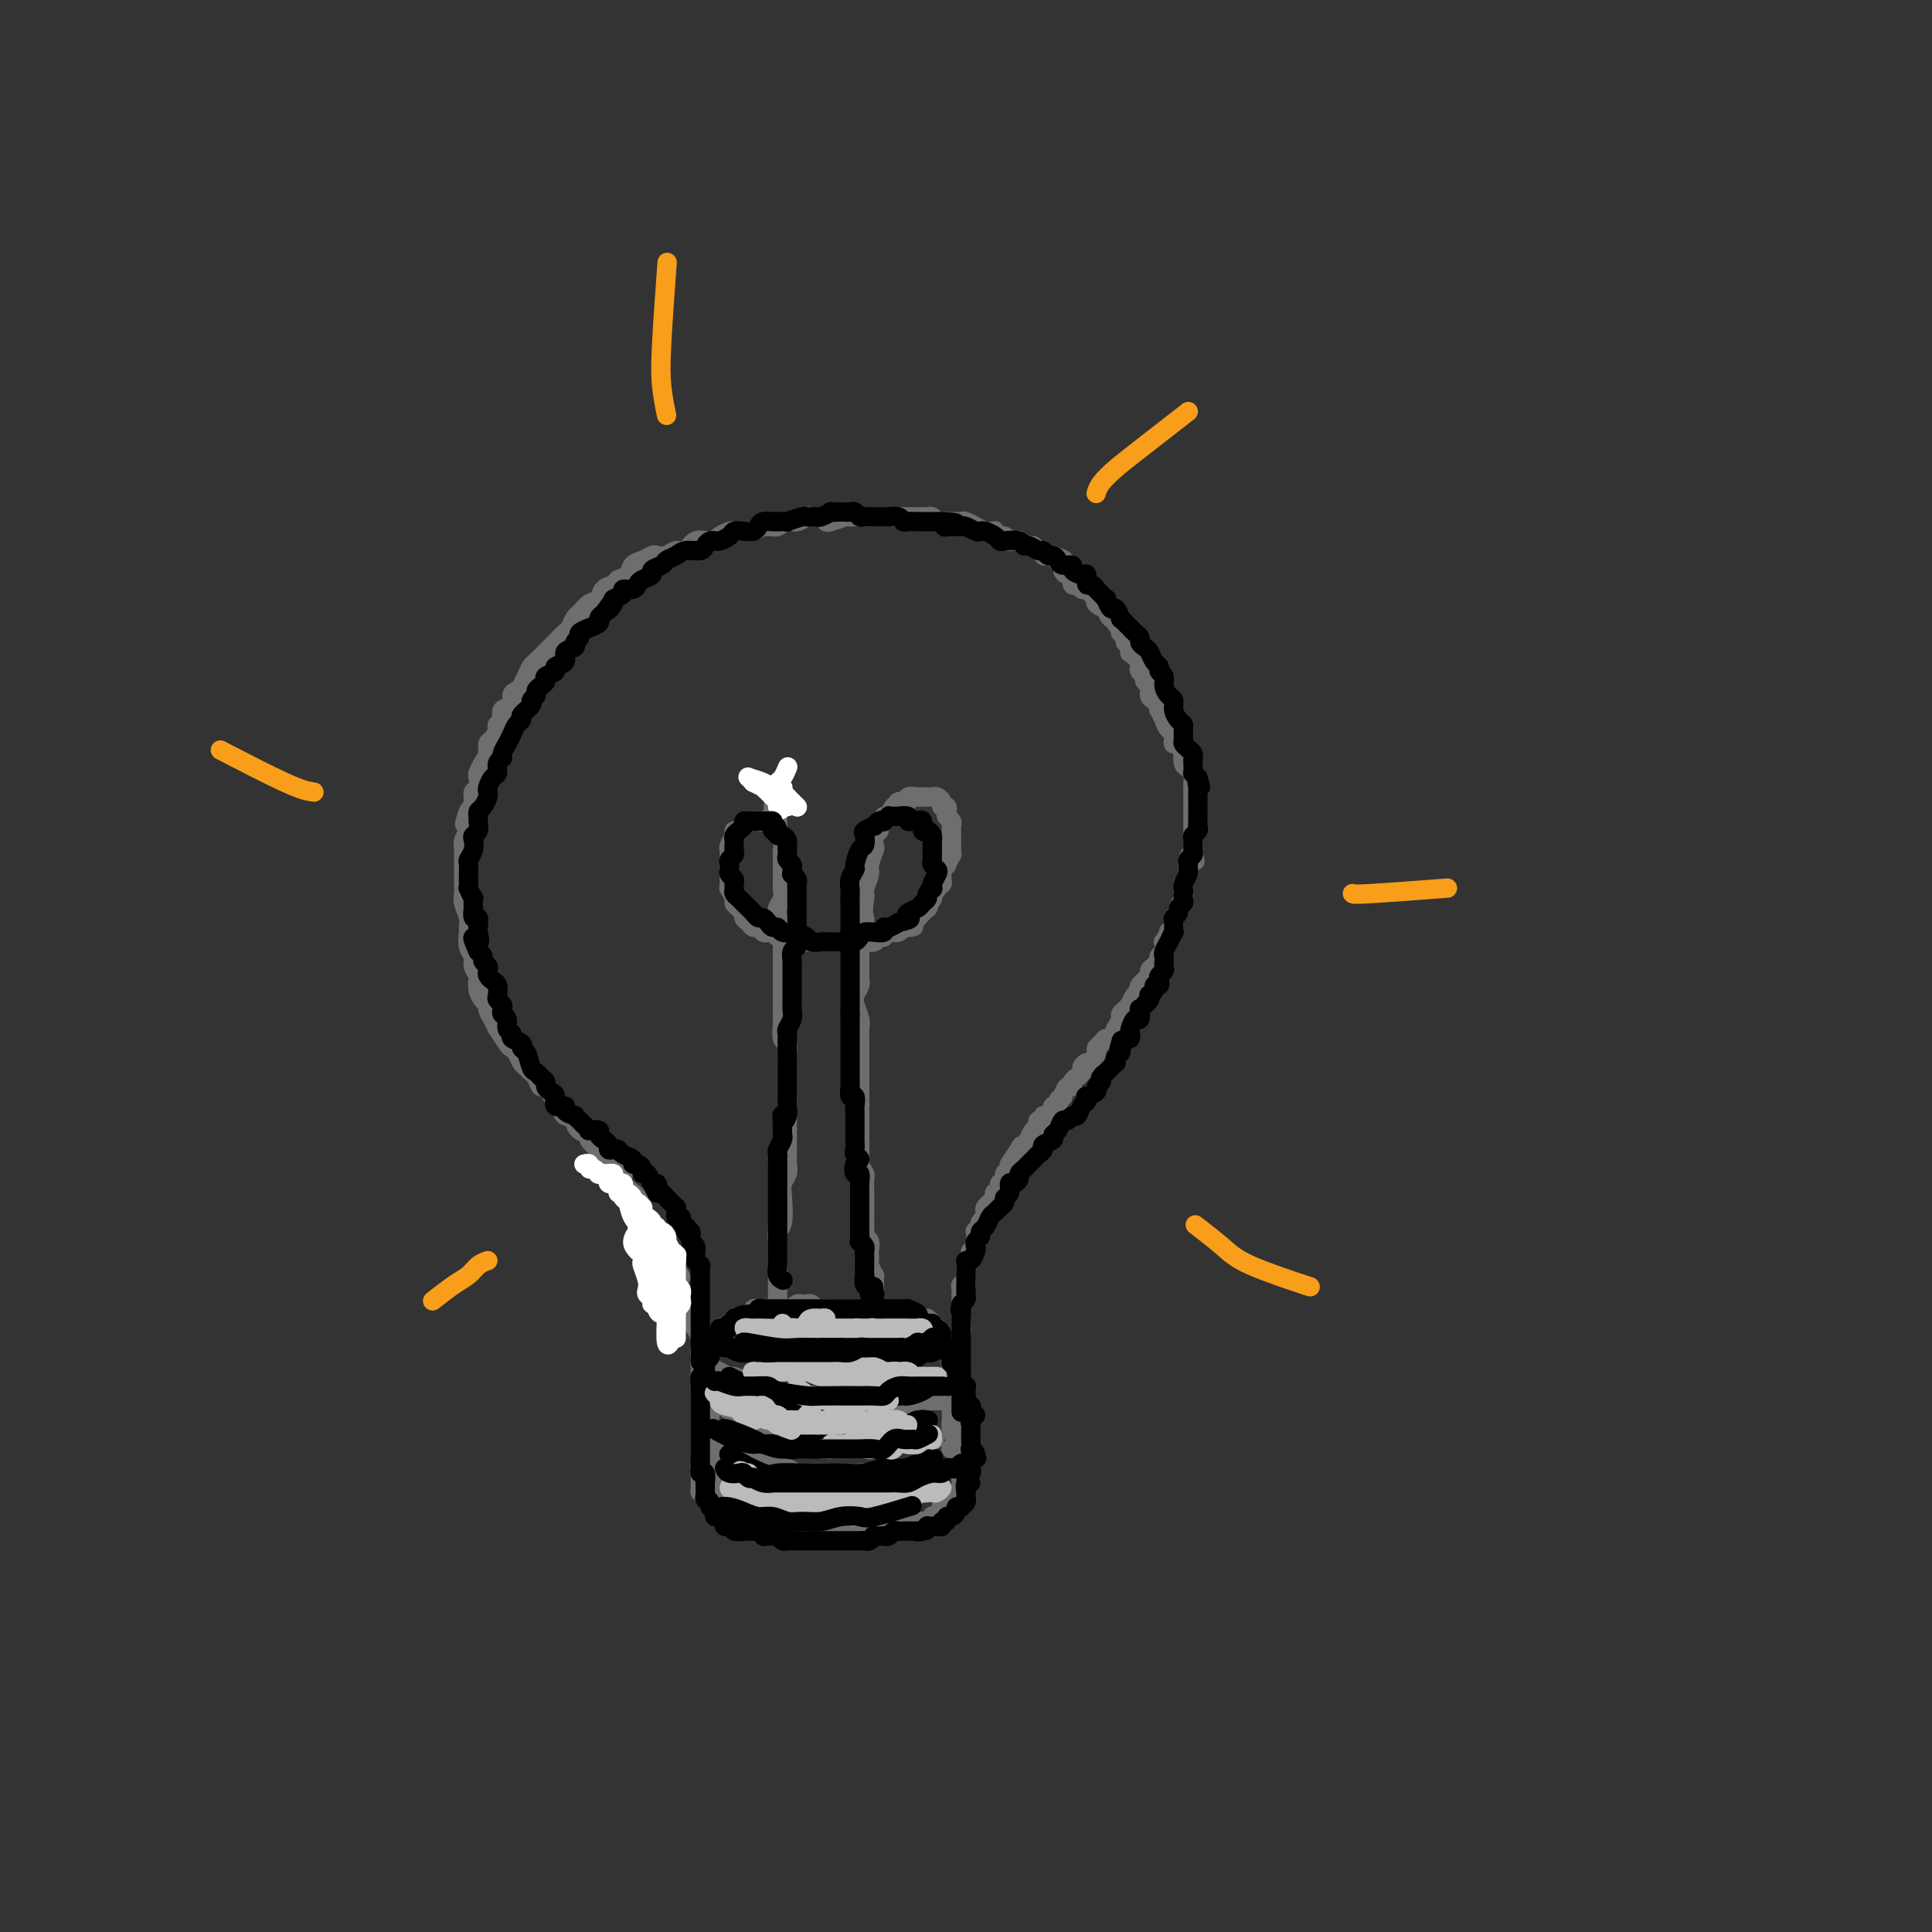 <svg viewBox='0 0 400 400' version='1.1' xmlns='http://www.w3.org/2000/svg' xmlns:xlink='http://www.w3.org/1999/xlink'><rect x="0" y="0" width="400" height="400" fill="#333333" stroke="none"/><g fill='none' stroke='#6D6E70' stroke-width='4' stroke-linecap='round' stroke-linejoin='round'><path d='M167,107c0.180,-0.121 0.361,-0.243 0,0c-0.361,0.243 -1.263,0.850 -2,1c-0.737,0.150 -1.310,-0.157 -2,0c-0.690,0.157 -1.497,0.778 -2,1c-0.503,0.222 -0.701,0.045 -1,0c-0.299,-0.045 -0.700,0.041 -1,0c-0.300,-0.041 -0.499,-0.208 -1,0c-0.501,0.208 -1.303,0.790 -2,1c-0.697,0.210 -1.288,0.046 -2,0c-0.712,-0.046 -1.545,0.024 -2,0c-0.455,-0.024 -0.530,-0.142 -1,0c-0.470,0.142 -1.333,0.545 -2,1c-0.667,0.455 -1.137,0.963 -2,1c-0.863,0.037 -2.119,-0.396 -3,0c-0.881,0.396 -1.387,1.622 -2,2c-0.613,0.378 -1.333,-0.092 -2,0c-0.667,0.092 -1.282,0.744 -2,1c-0.718,0.256 -1.539,0.114 -2,0c-0.461,-0.114 -0.561,-0.199 -1,0c-0.439,0.199 -1.216,0.684 -2,1c-0.784,0.316 -1.576,0.465 -2,1c-0.424,0.535 -0.480,1.457 -1,2c-0.520,0.543 -1.504,0.708 -2,1c-0.496,0.292 -0.504,0.712 -1,1c-0.496,0.288 -1.481,0.443 -2,1c-0.519,0.557 -0.573,1.515 -1,2c-0.427,0.485 -1.227,0.496 -2,1c-0.773,0.504 -1.520,1.501 -2,2c-0.480,0.499 -0.692,0.501 -1,1c-0.308,0.499 -0.711,1.495 -1,2c-0.289,0.505 -0.462,0.521 -1,1c-0.538,0.479 -1.439,1.423 -2,2c-0.561,0.577 -0.780,0.787 -1,1c-0.220,0.213 -0.440,0.428 -1,1c-0.560,0.572 -1.459,1.501 -2,2c-0.541,0.499 -0.724,0.566 -1,1c-0.276,0.434 -0.646,1.234 -1,2c-0.354,0.766 -0.691,1.500 -1,2c-0.309,0.500 -0.589,0.768 -1,1c-0.411,0.232 -0.951,0.430 -1,1c-0.049,0.570 0.394,1.514 0,2c-0.394,0.486 -1.625,0.515 -2,1c-0.375,0.485 0.106,1.424 0,2c-0.106,0.576 -0.798,0.787 -1,1c-0.202,0.213 0.087,0.427 0,1c-0.087,0.573 -0.549,1.506 -1,2c-0.451,0.494 -0.892,0.551 -1,1c-0.108,0.449 0.116,1.290 0,2c-0.116,0.710 -0.571,1.289 -1,2c-0.429,0.711 -0.832,1.556 -1,2c-0.168,0.444 -0.100,0.489 0,1c0.100,0.511 0.233,1.487 0,2c-0.233,0.513 -0.832,0.561 -1,1c-0.168,0.439 0.095,1.268 0,2c-0.095,0.732 -0.547,1.366 -1,2'/><path d='M97,168c-1.563,4.224 -0.471,2.282 0,2c0.471,-0.282 0.322,1.094 0,2c-0.322,0.906 -0.818,1.340 -1,2c-0.182,0.660 -0.049,1.545 0,2c0.049,0.455 0.013,0.478 0,1c-0.013,0.522 -0.005,1.542 0,2c0.005,0.458 0.005,0.353 0,1c-0.005,0.647 -0.016,2.047 0,3c0.016,0.953 0.057,1.458 0,2c-0.057,0.542 -0.213,1.122 0,2c0.213,0.878 0.793,2.056 1,3c0.207,0.944 0.040,1.656 0,2c-0.040,0.344 0.045,0.320 0,1c-0.045,0.680 -0.222,2.065 0,3c0.222,0.935 0.843,1.419 1,2c0.157,0.581 -0.151,1.259 0,2c0.151,0.741 0.763,1.547 1,2c0.237,0.453 0.101,0.555 0,1c-0.101,0.445 -0.168,1.235 0,2c0.168,0.765 0.571,1.506 1,2c0.429,0.494 0.884,0.743 1,1c0.116,0.257 -0.106,0.524 0,1c0.106,0.476 0.539,1.160 1,2c0.461,0.840 0.950,1.835 1,2c0.050,0.165 -0.337,-0.499 0,0c0.337,0.499 1.400,2.161 2,3c0.600,0.839 0.738,0.855 1,1c0.262,0.145 0.647,0.419 1,1c0.353,0.581 0.672,1.471 1,2c0.328,0.529 0.664,0.699 1,1c0.336,0.301 0.671,0.732 1,1c0.329,0.268 0.652,0.371 1,1c0.348,0.629 0.722,1.784 1,2c0.278,0.216 0.460,-0.507 1,0c0.540,0.507 1.436,2.243 2,3c0.564,0.757 0.794,0.535 1,1c0.206,0.465 0.389,1.616 1,2c0.611,0.384 1.650,-0.000 2,0c0.350,0.000 0.009,0.385 0,1c-0.009,0.615 0.312,1.460 1,2c0.688,0.540 1.742,0.775 2,1c0.258,0.225 -0.282,0.442 0,1c0.282,0.558 1.385,1.459 2,2c0.615,0.541 0.744,0.722 1,1c0.256,0.278 0.641,0.655 1,1c0.359,0.345 0.691,0.660 1,1c0.309,0.340 0.593,0.706 1,1c0.407,0.294 0.936,0.515 1,1c0.064,0.485 -0.339,1.233 0,2c0.339,0.767 1.419,1.552 2,2c0.581,0.448 0.663,0.558 1,1c0.337,0.442 0.931,1.217 1,2c0.069,0.783 -0.385,1.575 0,2c0.385,0.425 1.609,0.484 2,1c0.391,0.516 -0.050,1.489 0,2c0.050,0.511 0.590,0.561 1,1c0.410,0.439 0.688,1.268 1,2c0.312,0.732 0.656,1.366 1,2'/><path d='M138,260c5.836,8.316 1.427,2.607 0,1c-1.427,-1.607 0.129,0.888 1,2c0.871,1.112 1.056,0.840 1,1c-0.056,0.160 -0.352,0.753 0,2c0.352,1.247 1.352,3.149 2,4c0.648,0.851 0.944,0.651 1,1c0.056,0.349 -0.129,1.248 0,2c0.129,0.752 0.573,1.356 1,2c0.427,0.644 0.836,1.329 1,2c0.164,0.671 0.082,1.330 0,2c-0.082,0.670 -0.166,1.352 0,2c0.166,0.648 0.580,1.262 1,2c0.420,0.738 0.845,1.601 1,2c0.155,0.399 0.041,0.334 0,1c-0.041,0.666 -0.007,2.064 0,3c0.007,0.936 -0.012,1.410 0,2c0.012,0.590 0.056,1.295 0,2c-0.056,0.705 -0.211,1.410 0,2c0.211,0.590 0.789,1.065 1,2c0.211,0.935 0.057,2.331 0,3c-0.057,0.669 -0.015,0.613 0,1c0.015,0.387 0.004,1.219 0,2c-0.004,0.781 -0.001,1.512 0,2c0.001,0.488 0.000,0.733 0,1c-0.000,0.267 -0.000,0.556 0,1c0.000,0.444 0.000,1.043 0,1c-0.000,-0.043 -0.000,-0.726 0,-1c0.000,-0.274 0.000,-0.137 0,0'/><path d='M171,108c0.107,0.113 0.214,0.226 1,0c0.786,-0.226 2.252,-0.793 3,-1c0.748,-0.207 0.778,-0.056 1,0c0.222,0.056 0.636,0.015 1,0c0.364,-0.015 0.679,-0.004 1,0c0.321,0.004 0.649,0.001 1,0c0.351,-0.001 0.724,-0.000 1,0c0.276,0.000 0.455,0.000 1,0c0.545,-0.000 1.455,-0.000 2,0c0.545,0.000 0.723,0.000 1,0c0.277,-0.000 0.652,-0.000 1,0c0.348,0.000 0.669,0.000 1,0c0.331,-0.000 0.671,-0.000 1,0c0.329,0.000 0.648,0.000 1,0c0.352,-0.000 0.738,-0.001 1,0c0.262,0.001 0.399,0.004 1,0c0.601,-0.004 1.667,-0.015 2,0c0.333,0.015 -0.065,0.057 0,0c0.065,-0.057 0.595,-0.211 1,0c0.405,0.211 0.686,0.789 1,1c0.314,0.211 0.662,0.057 1,0c0.338,-0.057 0.667,-0.016 1,0c0.333,0.016 0.672,0.008 1,0c0.328,-0.008 0.646,-0.017 1,0c0.354,0.017 0.743,0.061 1,0c0.257,-0.061 0.383,-0.227 1,0c0.617,0.227 1.724,0.846 2,1c0.276,0.154 -0.281,-0.156 0,0c0.281,0.156 1.399,0.778 2,1c0.601,0.222 0.686,0.044 1,0c0.314,-0.044 0.859,0.044 1,0c0.141,-0.044 -0.122,-0.222 0,0c0.122,0.222 0.629,0.844 1,1c0.371,0.156 0.605,-0.156 1,0c0.395,0.156 0.950,0.778 1,1c0.050,0.222 -0.404,0.044 0,0c0.404,-0.044 1.666,0.045 2,0c0.334,-0.045 -0.260,-0.223 0,0c0.260,0.223 1.375,0.848 2,1c0.625,0.152 0.759,-0.170 1,0c0.241,0.170 0.589,0.830 1,1c0.411,0.170 0.883,-0.150 1,0c0.117,0.150 -0.122,0.771 0,1c0.122,0.229 0.606,0.065 1,0c0.394,-0.065 0.697,-0.033 1,0'/><path d='M218,115c4.030,1.415 1.606,0.951 1,1c-0.606,0.049 0.607,0.609 1,1c0.393,0.391 -0.035,0.611 0,1c0.035,0.389 0.534,0.945 1,1c0.466,0.055 0.898,-0.393 1,0c0.102,0.393 -0.128,1.625 0,2c0.128,0.375 0.613,-0.107 1,0c0.387,0.107 0.676,0.802 1,1c0.324,0.198 0.683,-0.100 1,0c0.317,0.100 0.592,0.599 1,1c0.408,0.401 0.949,0.704 1,1c0.051,0.296 -0.389,0.586 0,1c0.389,0.414 1.606,0.951 2,1c0.394,0.049 -0.034,-0.391 0,0c0.034,0.391 0.530,1.612 1,2c0.470,0.388 0.915,-0.056 1,0c0.085,0.056 -0.188,0.612 0,1c0.188,0.388 0.839,0.610 1,1c0.161,0.390 -0.167,0.949 0,1c0.167,0.051 0.829,-0.408 1,0c0.171,0.408 -0.147,1.681 0,2c0.147,0.319 0.761,-0.318 1,0c0.239,0.318 0.103,1.591 0,2c-0.103,0.409 -0.172,-0.045 0,0c0.172,0.045 0.586,0.589 1,1c0.414,0.411 0.828,0.688 1,1c0.172,0.312 0.103,0.660 0,1c-0.103,0.340 -0.238,0.672 0,1c0.238,0.328 0.851,0.651 1,1c0.149,0.349 -0.167,0.723 0,1c0.167,0.277 0.815,0.457 1,1c0.185,0.543 -0.095,1.450 0,2c0.095,0.550 0.565,0.744 1,1c0.435,0.256 0.834,0.574 1,1c0.166,0.426 0.100,0.959 0,1c-0.100,0.041 -0.233,-0.411 0,0c0.233,0.411 0.833,1.686 1,2c0.167,0.314 -0.100,-0.332 0,0c0.100,0.332 0.565,1.642 1,2c0.435,0.358 0.838,-0.236 1,0c0.162,0.236 0.082,1.301 0,2c-0.082,0.699 -0.166,1.031 0,1c0.166,-0.031 0.583,-0.426 1,0c0.417,0.426 0.833,1.671 1,2c0.167,0.329 0.083,-0.259 0,0c-0.083,0.259 -0.166,1.364 0,2c0.166,0.636 0.580,0.804 1,1c0.420,0.196 0.844,0.419 1,1c0.156,0.581 0.042,1.518 0,2c-0.042,0.482 -0.011,0.509 0,1c0.011,0.491 0.003,1.446 0,2c-0.003,0.554 -0.001,0.707 0,1c0.001,0.293 0.000,0.725 0,1c-0.000,0.275 -0.000,0.392 0,1c0.000,0.608 0.000,1.707 0,2c-0.000,0.293 -0.000,-0.220 0,0c0.000,0.220 0.000,1.172 0,2c-0.000,0.828 -0.000,1.531 0,2c0.000,0.469 0.000,0.706 0,1c-0.000,0.294 -0.000,0.647 0,1'/><path d='M247,176c0.678,4.064 0.374,1.724 0,1c-0.374,-0.724 -0.818,0.168 -1,1c-0.182,0.832 -0.102,1.603 0,2c0.102,0.397 0.224,0.420 0,1c-0.224,0.580 -0.796,1.717 -1,2c-0.204,0.283 -0.039,-0.289 0,0c0.039,0.289 -0.046,1.438 0,2c0.046,0.562 0.224,0.535 0,1c-0.224,0.465 -0.849,1.421 -1,2c-0.151,0.579 0.171,0.780 0,1c-0.171,0.220 -0.834,0.459 -1,1c-0.166,0.541 0.165,1.383 0,2c-0.165,0.617 -0.828,1.009 -1,1c-0.172,-0.009 0.146,-0.420 0,0c-0.146,0.420 -0.756,1.671 -1,2c-0.244,0.329 -0.120,-0.263 0,0c0.120,0.263 0.238,1.380 0,2c-0.238,0.620 -0.832,0.742 -1,1c-0.168,0.258 0.091,0.650 0,1c-0.091,0.350 -0.531,0.657 -1,1c-0.469,0.343 -0.965,0.720 -1,1c-0.035,0.280 0.393,0.461 0,1c-0.393,0.539 -1.607,1.436 -2,2c-0.393,0.564 0.036,0.795 0,1c-0.036,0.205 -0.535,0.384 -1,1c-0.465,0.616 -0.894,1.669 -1,2c-0.106,0.331 0.111,-0.061 0,0c-0.111,0.061 -0.551,0.575 -1,1c-0.449,0.425 -0.908,0.763 -1,1c-0.092,0.237 0.183,0.374 0,1c-0.183,0.626 -0.822,1.740 -1,2c-0.178,0.260 0.106,-0.333 0,0c-0.106,0.333 -0.602,1.594 -1,2c-0.398,0.406 -0.698,-0.041 -1,0c-0.302,0.041 -0.605,0.570 -1,1c-0.395,0.430 -0.880,0.759 -1,1c-0.120,0.241 0.126,0.393 0,1c-0.126,0.607 -0.625,1.668 -1,2c-0.375,0.332 -0.626,-0.066 -1,0c-0.374,0.066 -0.870,0.596 -1,1c-0.130,0.404 0.106,0.680 0,1c-0.106,0.320 -0.554,0.682 -1,1c-0.446,0.318 -0.889,0.592 -1,1c-0.111,0.408 0.110,0.949 0,1c-0.110,0.051 -0.550,-0.389 -1,0c-0.450,0.389 -0.909,1.606 -1,2c-0.091,0.394 0.187,-0.035 0,0c-0.187,0.035 -0.837,0.535 -1,1c-0.163,0.465 0.163,0.894 0,1c-0.163,0.106 -0.813,-0.111 -1,0c-0.187,0.111 0.090,0.551 0,1c-0.090,0.449 -0.546,0.908 -1,1c-0.454,0.092 -0.906,-0.181 -1,0c-0.094,0.181 0.168,0.817 0,1c-0.168,0.183 -0.767,-0.087 -1,0c-0.233,0.087 -0.100,0.530 0,1c0.100,0.470 0.168,0.966 0,1c-0.168,0.034 -0.571,-0.393 -1,0c-0.429,0.393 -0.885,1.606 -1,2c-0.115,0.394 0.110,-0.030 0,0c-0.110,0.030 -0.555,0.515 -1,1'/><path d='M212,237c-4.555,6.273 -1.942,2.454 -1,1c0.942,-1.454 0.214,-0.545 0,0c-0.214,0.545 0.087,0.725 0,1c-0.087,0.275 -0.563,0.646 -1,1c-0.437,0.354 -0.834,0.691 -1,1c-0.166,0.309 -0.101,0.590 0,1c0.101,0.410 0.238,0.950 0,1c-0.238,0.050 -0.852,-0.389 -1,0c-0.148,0.389 0.171,1.606 0,2c-0.171,0.394 -0.831,-0.034 -1,0c-0.169,0.034 0.151,0.530 0,1c-0.151,0.470 -0.775,0.913 -1,1c-0.225,0.087 -0.050,-0.184 0,0c0.050,0.184 -0.025,0.823 0,1c0.025,0.177 0.151,-0.107 0,0c-0.151,0.107 -0.580,0.606 -1,1c-0.420,0.394 -0.831,0.684 -1,1c-0.169,0.316 -0.097,0.658 0,1c0.097,0.342 0.218,0.684 0,1c-0.218,0.316 -0.776,0.604 -1,1c-0.224,0.396 -0.112,0.898 0,1c0.112,0.102 0.226,-0.198 0,0c-0.226,0.198 -0.792,0.893 -1,1c-0.208,0.107 -0.060,-0.375 0,0c0.060,0.375 0.030,1.606 0,2c-0.030,0.394 -0.060,-0.049 0,0c0.060,0.049 0.208,0.592 0,1c-0.208,0.408 -0.774,0.683 -1,1c-0.226,0.317 -0.113,0.676 0,1c0.113,0.324 0.226,0.613 0,1c-0.226,0.387 -0.793,0.874 -1,1c-0.207,0.126 -0.056,-0.107 0,0c0.056,0.107 0.016,0.554 0,1c-0.016,0.446 -0.008,0.889 0,1c0.008,0.111 0.016,-0.111 0,0c-0.016,0.111 -0.057,0.554 0,1c0.057,0.446 0.211,0.893 0,1c-0.211,0.107 -0.789,-0.126 -1,0c-0.211,0.126 -0.057,0.613 0,1c0.057,0.387 0.015,0.676 0,1c-0.015,0.324 -0.004,0.683 0,1c0.004,0.317 0.001,0.592 0,1c-0.001,0.408 -0.001,0.948 0,1c0.001,0.052 0.001,-0.386 0,0c-0.001,0.386 -0.004,1.596 0,2c0.004,0.404 0.015,0.003 0,0c-0.015,-0.003 -0.057,0.393 0,1c0.057,0.607 0.212,1.424 0,2c-0.212,0.576 -0.792,0.911 -1,1c-0.208,0.089 -0.046,-0.069 0,0c0.046,0.069 -0.026,0.365 0,1c0.026,0.635 0.150,1.610 0,2c-0.150,0.390 -0.575,0.195 -1,0'/><path d='M197,280c-0.796,4.533 0.715,0.865 1,0c0.285,-0.865 -0.656,1.074 -1,2c-0.344,0.926 -0.092,0.839 0,1c0.092,0.161 0.025,0.569 0,1c-0.025,0.431 -0.007,0.885 0,1c0.007,0.115 0.002,-0.110 0,0c-0.002,0.110 -0.000,0.554 0,1c0.000,0.446 0.000,0.893 0,1c-0.000,0.107 -0.000,-0.126 0,0c0.000,0.126 0.000,0.611 0,1c-0.000,0.389 0.000,0.681 0,1c-0.000,0.319 -0.000,0.664 0,1c0.000,0.336 0.000,0.663 0,1c-0.000,0.337 -0.001,0.684 0,1c0.001,0.316 0.004,0.600 0,1c-0.004,0.400 -0.015,0.915 0,1c0.015,0.085 0.056,-0.262 0,0c-0.056,0.262 -0.210,1.132 0,2c0.210,0.868 0.785,1.735 1,2c0.215,0.265 0.072,-0.073 0,0c-0.072,0.073 -0.072,0.555 0,1c0.072,0.445 0.215,0.851 0,1c-0.215,0.149 -0.789,0.040 -1,0c-0.211,-0.040 -0.060,-0.011 0,0c0.060,0.011 0.030,0.006 0,0'/><path d='M147,286c-0.030,-0.285 -0.061,-0.571 0,0c0.061,0.571 0.212,1.998 0,3c-0.212,1.002 -0.789,1.578 -1,2c-0.211,0.422 -0.057,0.690 0,1c0.057,0.310 0.015,0.660 0,1c-0.015,0.340 -0.004,0.668 0,1c0.004,0.332 0.001,0.666 0,1c-0.001,0.334 -0.000,0.668 0,1c0.000,0.332 0.000,0.663 0,1c-0.000,0.337 -0.000,0.682 0,1c0.000,0.318 0.000,0.610 0,1c-0.000,0.390 -0.000,0.879 0,1c0.000,0.121 0.001,-0.126 0,0c-0.001,0.126 -0.004,0.625 0,1c0.004,0.375 0.015,0.626 0,1c-0.015,0.374 -0.057,0.870 0,1c0.057,0.130 0.211,-0.106 0,0c-0.211,0.106 -0.789,0.554 -1,1c-0.211,0.446 -0.057,0.889 0,1c0.057,0.111 0.015,-0.111 0,0c-0.015,0.111 -0.005,0.556 0,1c0.005,0.444 0.004,0.889 0,1c-0.004,0.111 -0.011,-0.110 0,0c0.011,0.110 0.040,0.552 0,1c-0.040,0.448 -0.150,0.904 0,1c0.150,0.096 0.561,-0.167 1,0c0.439,0.167 0.906,0.763 1,1c0.094,0.237 -0.186,0.115 0,0c0.186,-0.115 0.837,-0.223 1,0c0.163,0.223 -0.164,0.778 0,1c0.164,0.222 0.818,0.111 1,0c0.182,-0.111 -0.110,-0.222 0,0c0.110,0.222 0.621,0.778 1,1c0.379,0.222 0.627,0.111 1,0c0.373,-0.111 0.870,-0.222 1,0c0.130,0.222 -0.106,0.778 0,1c0.106,0.222 0.553,0.111 1,0'/><path d='M153,313c1.477,0.868 1.169,0.036 1,0c-0.169,-0.036 -0.199,0.722 0,1c0.199,0.278 0.627,0.075 1,0c0.373,-0.075 0.691,-0.021 1,0c0.309,0.021 0.608,0.009 1,0c0.392,-0.009 0.878,-0.016 1,0c0.122,0.016 -0.119,0.056 0,0c0.119,-0.056 0.599,-0.207 1,0c0.401,0.207 0.723,0.774 1,1c0.277,0.226 0.508,0.113 1,0c0.492,-0.113 1.245,-0.226 2,0c0.755,0.226 1.512,0.793 2,1c0.488,0.207 0.708,0.056 1,0c0.292,-0.056 0.655,-0.015 1,0c0.345,0.015 0.671,0.004 1,0c0.329,-0.004 0.661,-0.001 1,0c0.339,0.001 0.686,0.001 1,0c0.314,-0.001 0.595,-0.001 1,0c0.405,0.001 0.934,0.004 1,0c0.066,-0.004 -0.332,-0.015 0,0c0.332,0.015 1.395,0.057 2,0c0.605,-0.057 0.753,-0.211 1,0c0.247,0.211 0.592,0.789 1,1c0.408,0.211 0.878,0.057 1,0c0.122,-0.057 -0.103,-0.015 0,0c0.103,0.015 0.536,0.005 1,0c0.464,-0.005 0.959,-0.005 1,0c0.041,0.005 -0.374,0.015 0,0c0.374,-0.015 1.535,-0.057 2,0c0.465,0.057 0.234,0.211 0,0c-0.234,-0.211 -0.470,-0.789 0,-1c0.470,-0.211 1.646,-0.057 2,0c0.354,0.057 -0.112,0.015 0,0c0.112,-0.015 0.803,-0.004 1,0c0.197,0.004 -0.101,0.002 0,0c0.101,-0.002 0.601,-0.004 1,0c0.399,0.004 0.698,0.015 1,0c0.302,-0.015 0.607,-0.057 1,0c0.393,0.057 0.875,0.211 1,0c0.125,-0.211 -0.107,-0.789 0,-1c0.107,-0.211 0.553,-0.056 1,0c0.447,0.056 0.894,0.011 1,0c0.106,-0.011 -0.130,0.011 0,0c0.130,-0.011 0.626,-0.055 1,0c0.374,0.055 0.625,0.208 1,0c0.375,-0.208 0.874,-0.777 1,-1c0.126,-0.223 -0.120,-0.098 0,0c0.120,0.098 0.606,0.171 1,0c0.394,-0.171 0.697,-0.585 1,-1'/><path d='M195,313c2.585,-0.857 0.548,-0.999 0,-1c-0.548,-0.001 0.392,0.140 1,0c0.608,-0.140 0.885,-0.562 1,-1c0.115,-0.438 0.069,-0.892 0,-1c-0.069,-0.108 -0.162,0.129 0,0c0.162,-0.129 0.579,-0.626 1,-1c0.421,-0.374 0.845,-0.626 1,-1c0.155,-0.374 0.042,-0.868 0,-1c-0.042,-0.132 -0.011,0.100 0,0c0.011,-0.100 0.003,-0.532 0,-1c-0.003,-0.468 -0.001,-0.970 0,-1c0.001,-0.030 0.000,0.414 0,0c-0.000,-0.414 -0.000,-1.684 0,-2c0.000,-0.316 0.000,0.322 0,0c-0.000,-0.322 0.000,-1.606 0,-2c-0.000,-0.394 -0.000,0.101 0,0c0.000,-0.101 0.000,-0.797 0,-1c-0.000,-0.203 -0.000,0.087 0,0c0.000,-0.087 0.001,-0.549 0,-1c-0.001,-0.451 -0.004,-0.889 0,-1c0.004,-0.111 0.015,0.106 0,0c-0.015,-0.106 -0.057,-0.535 0,-1c0.057,-0.465 0.211,-0.965 0,-1c-0.211,-0.035 -0.789,0.394 -1,0c-0.211,-0.394 -0.057,-1.611 0,-2c0.057,-0.389 0.015,0.051 0,0c-0.015,-0.051 -0.003,-0.592 0,-1c0.003,-0.408 -0.003,-0.683 0,-1c0.003,-0.317 0.014,-0.676 0,-1c-0.014,-0.324 -0.052,-0.611 0,-1c0.052,-0.389 0.196,-0.878 0,-1c-0.196,-0.122 -0.731,0.122 -1,0c-0.269,-0.122 -0.272,-0.611 0,-1c0.272,-0.389 0.819,-0.679 1,-1c0.181,-0.321 -0.003,-0.674 0,-1c0.003,-0.326 0.193,-0.626 0,-1c-0.193,-0.374 -0.769,-0.821 -1,-1c-0.231,-0.179 -0.115,-0.089 0,0'/><path d='M197,284c-0.309,-3.876 -0.083,-1.564 0,-1c0.083,0.564 0.022,-0.618 0,-1c-0.022,-0.382 -0.006,0.037 0,0c0.006,-0.037 0.001,-0.531 0,-1c-0.001,-0.469 0.000,-0.913 0,-1c-0.000,-0.087 -0.003,0.183 0,0c0.003,-0.183 0.011,-0.820 0,-1c-0.011,-0.180 -0.041,0.096 0,0c0.041,-0.096 0.154,-0.566 0,-1c-0.154,-0.434 -0.576,-0.833 -1,-1c-0.424,-0.167 -0.850,-0.101 -1,0c-0.150,0.101 -0.025,0.237 0,0c0.025,-0.237 -0.050,-0.847 0,-1c0.050,-0.153 0.225,0.153 0,0c-0.225,-0.153 -0.849,-0.763 -1,-1c-0.151,-0.237 0.171,-0.102 0,0c-0.171,0.102 -0.834,0.171 -1,0c-0.166,-0.171 0.164,-0.581 0,-1c-0.164,-0.419 -0.822,-0.848 -1,-1c-0.178,-0.152 0.125,-0.027 0,0c-0.125,0.027 -0.677,-0.045 -1,0c-0.323,0.045 -0.415,0.208 -1,0c-0.585,-0.208 -1.662,-0.788 -2,-1c-0.338,-0.212 0.064,-0.057 0,0c-0.064,0.057 -0.595,0.016 -1,0c-0.405,-0.016 -0.686,-0.008 -1,0c-0.314,0.008 -0.662,0.016 -1,0c-0.338,-0.016 -0.668,-0.057 -1,0c-0.332,0.057 -0.667,0.211 -1,0c-0.333,-0.211 -0.663,-0.789 -1,-1c-0.337,-0.211 -0.682,-0.057 -1,0c-0.318,0.057 -0.610,0.015 -1,0c-0.390,-0.015 -0.878,-0.004 -1,0c-0.122,0.004 0.122,0.001 0,0c-0.122,-0.001 -0.610,-0.000 -1,0c-0.390,0.000 -0.682,0.000 -1,0c-0.318,-0.000 -0.662,0.000 -1,0c-0.338,-0.000 -0.672,-0.000 -1,0c-0.328,0.000 -0.651,0.001 -1,0c-0.349,-0.001 -0.723,-0.004 -1,0c-0.277,0.004 -0.455,0.015 -1,0c-0.545,-0.015 -1.455,-0.056 -2,0c-0.545,0.056 -0.723,0.211 -1,0c-0.277,-0.211 -0.651,-0.786 -1,-1c-0.349,-0.214 -0.671,-0.068 -1,0c-0.329,0.068 -0.666,0.057 -1,0c-0.334,-0.057 -0.667,-0.159 -1,0c-0.333,0.159 -0.667,0.580 -1,1'/><path d='M164,271c-4.669,-0.464 -1.843,-0.124 -1,0c0.843,0.124 -0.299,0.033 -1,0c-0.701,-0.033 -0.961,-0.009 -1,0c-0.039,0.009 0.145,0.003 0,0c-0.145,-0.003 -0.617,-0.001 -1,0c-0.383,0.001 -0.675,0.003 -1,0c-0.325,-0.003 -0.683,-0.011 -1,0c-0.317,0.011 -0.592,0.042 -1,0c-0.408,-0.042 -0.948,-0.156 -1,0c-0.052,0.156 0.385,0.580 0,1c-0.385,0.420 -1.591,0.834 -2,1c-0.409,0.166 -0.022,0.084 0,0c0.022,-0.084 -0.323,-0.168 -1,0c-0.677,0.168 -1.687,0.589 -2,1c-0.313,0.411 0.070,0.813 0,1c-0.070,0.187 -0.593,0.158 -1,0c-0.407,-0.158 -0.696,-0.446 -1,0c-0.304,0.446 -0.621,1.625 -1,2c-0.379,0.375 -0.818,-0.054 -1,0c-0.182,0.054 -0.105,0.592 0,1c0.105,0.408 0.238,0.687 0,1c-0.238,0.313 -0.848,0.662 -1,1c-0.152,0.338 0.156,0.667 0,1c-0.156,0.333 -0.774,0.671 -1,1c-0.226,0.329 -0.061,0.650 0,1c0.061,0.350 0.016,0.728 0,1c-0.016,0.272 -0.004,0.438 0,1c0.004,0.562 0.001,1.520 0,2c-0.001,0.480 -0.000,0.481 0,1c0.000,0.519 0.000,1.557 0,2c-0.000,0.443 -0.000,0.292 0,1c0.000,0.708 0.000,2.274 0,3c-0.000,0.726 -0.000,0.612 0,1c0.000,0.388 0.000,1.279 0,2c-0.000,0.721 -0.000,1.271 0,2c0.000,0.729 0.000,1.637 0,2c-0.000,0.363 -0.000,0.182 0,0'/><path d='M149,278c1.211,0.415 2.421,0.829 3,1c0.579,0.171 0.526,0.098 1,0c0.474,-0.098 1.475,-0.223 2,0c0.525,0.223 0.575,0.792 1,1c0.425,0.208 1.226,0.056 2,0c0.774,-0.056 1.521,-0.015 2,0c0.479,0.015 0.692,0.004 1,0c0.308,-0.004 0.713,-0.002 1,0c0.287,0.002 0.457,0.004 1,0c0.543,-0.004 1.458,-0.016 2,0c0.542,0.016 0.712,0.058 1,0c0.288,-0.058 0.693,-0.215 1,0c0.307,0.215 0.515,0.804 1,1c0.485,0.196 1.247,0.000 2,0c0.753,-0.000 1.496,0.196 2,0c0.504,-0.196 0.769,-0.785 1,-1c0.231,-0.215 0.429,-0.058 1,0c0.571,0.058 1.514,0.016 2,0c0.486,-0.016 0.515,-0.005 1,0c0.485,0.005 1.425,0.003 2,0c0.575,-0.003 0.784,-0.006 1,0c0.216,0.006 0.438,0.020 1,0c0.562,-0.020 1.464,-0.076 2,0c0.536,0.076 0.707,0.283 1,0c0.293,-0.283 0.710,-1.057 1,-1c0.290,0.057 0.455,0.945 1,1c0.545,0.055 1.469,-0.722 2,-1c0.531,-0.278 0.668,-0.057 1,0c0.332,0.057 0.860,-0.051 1,0c0.140,0.051 -0.106,0.262 0,0c0.106,-0.262 0.564,-0.998 1,-1c0.436,-0.002 0.848,0.730 1,1c0.152,0.270 0.043,0.077 0,0c-0.043,-0.077 -0.022,-0.039 0,0'/><path d='M147,283c0.636,0.304 1.272,0.607 2,1c0.728,0.393 1.550,0.875 2,1c0.450,0.125 0.530,-0.107 1,0c0.470,0.107 1.331,0.554 2,1c0.669,0.446 1.146,0.890 2,1c0.854,0.110 2.086,-0.115 3,0c0.914,0.115 1.509,0.570 2,1c0.491,0.430 0.879,0.833 2,1c1.121,0.167 2.977,0.096 4,0c1.023,-0.096 1.215,-0.217 3,0c1.785,0.217 5.164,0.771 7,1c1.836,0.229 2.130,0.133 3,0c0.870,-0.133 2.316,-0.302 3,0c0.684,0.302 0.607,1.076 1,1c0.393,-0.076 1.257,-1.001 2,-1c0.743,0.001 1.365,0.928 2,1c0.635,0.072 1.284,-0.713 2,-1c0.716,-0.287 1.498,-0.077 2,0c0.502,0.077 0.722,0.021 1,0c0.278,-0.021 0.613,-0.006 1,0c0.387,0.006 0.825,0.002 1,0c0.175,-0.002 0.088,-0.001 0,0'/><path d='M148,290c1.104,0.746 2.208,1.491 3,2c0.792,0.509 1.272,0.780 2,1c0.728,0.220 1.706,0.388 3,1c1.294,0.612 2.906,1.666 4,2c1.094,0.334 1.670,-0.054 3,0c1.330,0.054 3.414,0.550 5,1c1.586,0.450 2.676,0.853 4,1c1.324,0.147 2.883,0.040 4,0c1.117,-0.040 1.792,-0.011 3,0c1.208,0.011 2.948,0.003 4,0c1.052,-0.003 1.416,-0.001 2,0c0.584,0.001 1.388,0.000 3,0c1.612,-0.000 4.032,-0.000 5,0c0.968,0.000 0.484,0.000 0,0'/><path d='M149,297c0.786,0.764 1.572,1.528 2,2c0.428,0.472 0.499,0.652 1,1c0.501,0.348 1.434,0.863 2,1c0.566,0.137 0.767,-0.103 1,0c0.233,0.103 0.499,0.548 1,1c0.501,0.452 1.236,0.909 2,1c0.764,0.091 1.558,-0.186 2,0c0.442,0.186 0.534,0.834 1,1c0.466,0.166 1.307,-0.152 2,0c0.693,0.152 1.238,0.773 2,1c0.762,0.227 1.741,0.060 3,0c1.259,-0.060 2.799,-0.012 4,0c1.201,0.012 2.064,-0.011 3,0c0.936,0.011 1.946,0.055 3,0c1.054,-0.055 2.154,-0.210 3,0c0.846,0.210 1.439,0.785 2,1c0.561,0.215 1.090,0.072 2,0c0.910,-0.072 2.203,-0.071 3,0c0.797,0.071 1.099,0.211 2,0c0.901,-0.211 2.400,-0.775 3,-1c0.600,-0.225 0.300,-0.113 0,0'/><path d='M161,269c-0.000,-1.097 -0.000,-2.195 0,-3c0.000,-0.805 0.000,-1.318 0,-2c-0.000,-0.682 -0.001,-1.534 0,-2c0.001,-0.466 0.004,-0.545 0,-1c-0.004,-0.455 -0.015,-1.287 0,-2c0.015,-0.713 0.056,-1.307 0,-2c-0.056,-0.693 -0.207,-1.484 0,-2c0.207,-0.516 0.774,-0.756 1,-2c0.226,-1.244 0.113,-3.492 0,-5c-0.113,-1.508 -0.226,-2.276 0,-3c0.226,-0.724 0.793,-1.405 1,-2c0.207,-0.595 0.056,-1.103 0,-2c-0.056,-0.897 -0.015,-2.184 0,-3c0.015,-0.816 0.004,-1.162 0,-2c-0.004,-0.838 -0.001,-2.166 0,-3c0.001,-0.834 0.000,-1.172 0,-2c-0.000,-0.828 -0.000,-2.147 0,-3c0.000,-0.853 0.001,-1.241 0,-2c-0.001,-0.759 -0.004,-1.889 0,-3c0.004,-1.111 0.015,-2.202 0,-3c-0.015,-0.798 -0.057,-1.302 0,-2c0.057,-0.698 0.211,-1.590 0,-2c-0.211,-0.410 -0.789,-0.336 -1,-1c-0.211,-0.664 -0.057,-2.065 0,-3c0.057,-0.935 0.015,-1.405 0,-2c-0.015,-0.595 -0.004,-1.314 0,-2c0.004,-0.686 0.001,-1.339 0,-2c-0.001,-0.661 -0.000,-1.332 0,-2c0.000,-0.668 0.000,-1.335 0,-2c-0.000,-0.665 -0.000,-1.329 0,-2c0.000,-0.671 0.001,-1.350 0,-2c-0.001,-0.650 -0.004,-1.273 0,-2c0.004,-0.727 0.014,-1.560 0,-2c-0.014,-0.440 -0.053,-0.488 0,-1c0.053,-0.512 0.196,-1.489 0,-2c-0.196,-0.511 -0.732,-0.556 -1,-1c-0.268,-0.444 -0.268,-1.288 0,-2c0.268,-0.712 0.804,-1.294 1,-2c0.196,-0.706 0.053,-1.537 0,-2c-0.053,-0.463 -0.014,-0.558 0,-1c0.014,-0.442 0.003,-1.231 0,-2c-0.003,-0.769 0.000,-1.519 0,-2c-0.000,-0.481 -0.004,-0.692 0,-1c0.004,-0.308 0.015,-0.712 0,-1c-0.015,-0.288 -0.057,-0.458 0,-1c0.057,-0.542 0.211,-1.454 0,-2c-0.211,-0.546 -0.788,-0.724 -1,-1c-0.212,-0.276 -0.061,-0.650 0,-1c0.061,-0.350 0.030,-0.675 0,-1'/><path d='M161,171c-0.256,-15.387 -0.895,-4.855 -1,-1c-0.105,3.855 0.323,1.033 0,0c-0.323,-1.033 -1.397,-0.278 -2,0c-0.603,0.278 -0.735,0.077 -1,0c-0.265,-0.077 -0.662,-0.031 -1,0c-0.338,0.031 -0.616,0.046 -1,0c-0.384,-0.046 -0.872,-0.154 -1,0c-0.128,0.154 0.106,0.570 0,1c-0.106,0.430 -0.550,0.875 -1,1c-0.450,0.125 -0.905,-0.070 -1,0c-0.095,0.070 0.171,0.405 0,1c-0.171,0.595 -0.778,1.450 -1,2c-0.222,0.550 -0.060,0.797 0,1c0.060,0.203 0.016,0.364 0,1c-0.016,0.636 -0.004,1.746 0,2c0.004,0.254 0.001,-0.348 0,0c-0.001,0.348 -0.001,1.647 0,2c0.001,0.353 0.004,-0.238 0,0c-0.004,0.238 -0.016,1.307 0,2c0.016,0.693 0.060,1.012 0,1c-0.060,-0.012 -0.222,-0.354 0,0c0.222,0.354 0.829,1.404 1,2c0.171,0.596 -0.095,0.737 0,1c0.095,0.263 0.550,0.649 1,1c0.450,0.351 0.894,0.667 1,1c0.106,0.333 -0.126,0.681 0,1c0.126,0.319 0.611,0.608 1,1c0.389,0.392 0.681,0.889 1,1c0.319,0.111 0.663,-0.162 1,0c0.337,0.162 0.667,0.760 1,1c0.333,0.240 0.671,0.121 1,0c0.329,-0.121 0.650,-0.243 1,0c0.350,0.243 0.728,0.850 1,1c0.272,0.150 0.439,-0.156 1,0c0.561,0.156 1.516,0.774 2,1c0.484,0.226 0.497,0.061 1,0c0.503,-0.061 1.496,-0.016 2,0c0.504,0.016 0.519,0.004 1,0c0.481,-0.004 1.428,-0.001 2,0c0.572,0.001 0.771,0.000 1,0c0.229,-0.000 0.490,-0.000 1,0c0.510,0.000 1.269,0.000 2,0c0.731,-0.000 1.434,-0.000 2,0c0.566,0.000 0.996,0.001 1,0c0.004,-0.001 -0.417,-0.004 0,0c0.417,0.004 1.671,0.016 2,0c0.329,-0.016 -0.266,-0.061 0,0c0.266,0.061 1.395,0.227 2,0c0.605,-0.227 0.687,-0.846 1,-1c0.313,-0.154 0.857,0.155 1,0c0.143,-0.155 -0.116,-0.776 0,-1c0.116,-0.224 0.609,-0.050 1,0c0.391,0.050 0.682,-0.025 1,0c0.318,0.025 0.662,0.150 1,0c0.338,-0.150 0.669,-0.575 1,-1'/><path d='M187,192c3.641,-0.419 1.744,0.033 1,0c-0.744,-0.033 -0.335,-0.553 0,-1c0.335,-0.447 0.597,-0.822 1,-1c0.403,-0.178 0.949,-0.160 1,0c0.051,0.160 -0.393,0.463 0,0c0.393,-0.463 1.622,-1.693 2,-2c0.378,-0.307 -0.096,0.307 0,0c0.096,-0.307 0.762,-1.535 1,-2c0.238,-0.465 0.049,-0.167 0,0c-0.049,0.167 0.043,0.203 0,0c-0.043,-0.203 -0.222,-0.646 0,-1c0.222,-0.354 0.844,-0.620 1,-1c0.156,-0.380 -0.156,-0.875 0,-1c0.156,-0.125 0.778,0.120 1,0c0.222,-0.120 0.044,-0.604 0,-1c-0.044,-0.396 0.044,-0.702 0,-1c-0.044,-0.298 -0.222,-0.587 0,-1c0.222,-0.413 0.844,-0.951 1,-1c0.156,-0.049 -0.154,0.390 0,0c0.154,-0.390 0.773,-1.610 1,-2c0.227,-0.390 0.061,0.050 0,0c-0.061,-0.050 -0.016,-0.591 0,-1c0.016,-0.409 0.004,-0.687 0,-1c-0.004,-0.313 -0.000,-0.661 0,-1c0.000,-0.339 -0.004,-0.668 0,-1c0.004,-0.332 0.015,-0.666 0,-1c-0.015,-0.334 -0.055,-0.668 0,-1c0.055,-0.332 0.207,-0.663 0,-1c-0.207,-0.337 -0.773,-0.682 -1,-1c-0.227,-0.318 -0.116,-0.611 0,-1c0.116,-0.389 0.238,-0.875 0,-1c-0.238,-0.125 -0.837,0.110 -1,0c-0.163,-0.110 0.111,-0.565 0,-1c-0.111,-0.435 -0.606,-0.848 -1,-1c-0.394,-0.152 -0.688,-0.042 -1,0c-0.312,0.042 -0.642,0.015 -1,0c-0.358,-0.015 -0.745,-0.019 -1,0c-0.255,0.019 -0.379,0.062 -1,0c-0.621,-0.062 -1.739,-0.229 -2,0c-0.261,0.229 0.334,0.854 0,1c-0.334,0.146 -1.596,-0.186 -2,0c-0.404,0.186 0.051,0.890 0,1c-0.051,0.110 -0.606,-0.374 -1,0c-0.394,0.374 -0.626,1.606 -1,2c-0.374,0.394 -0.888,-0.050 -1,0c-0.112,0.050 0.180,0.595 0,1c-0.180,0.405 -0.832,0.670 -1,1c-0.168,0.330 0.147,0.725 0,1c-0.147,0.275 -0.756,0.428 -1,1c-0.244,0.572 -0.122,1.561 0,2c0.122,0.439 0.243,0.327 0,1c-0.243,0.673 -0.850,2.131 -1,3c-0.150,0.869 0.156,1.151 0,2c-0.156,0.849 -0.773,2.267 -1,3c-0.227,0.733 -0.065,0.781 0,1c0.065,0.219 0.032,0.610 0,1'/><path d='M179,186c-0.460,3.179 -0.109,3.628 0,4c0.109,0.372 -0.023,0.667 0,1c0.023,0.333 0.202,0.704 0,1c-0.202,0.296 -0.786,0.516 -1,1c-0.214,0.484 -0.057,1.233 0,2c0.057,0.767 0.015,1.554 0,2c-0.015,0.446 -0.003,0.552 0,1c0.003,0.448 -0.003,1.236 0,2c0.003,0.764 0.014,1.502 0,2c-0.014,0.498 -0.052,0.756 0,1c0.052,0.244 0.196,0.474 0,1c-0.196,0.526 -0.732,1.349 -1,2c-0.268,0.651 -0.268,1.129 0,2c0.268,0.871 0.804,2.134 1,3c0.196,0.866 0.053,1.335 0,2c-0.053,0.665 -0.014,1.526 0,2c0.014,0.474 0.004,0.560 0,1c-0.004,0.440 -0.001,1.234 0,2c0.001,0.766 0.000,1.505 0,2c-0.000,0.495 -0.000,0.748 0,1c0.000,0.252 0.000,0.504 0,1c-0.000,0.496 -0.000,1.235 0,2c0.000,0.765 0.000,1.556 0,2c-0.000,0.444 -0.000,0.543 0,1c0.000,0.457 0.000,1.273 0,2c-0.000,0.727 -0.000,1.365 0,2c0.000,0.635 0.000,1.269 0,2c-0.000,0.731 -0.001,1.561 0,2c0.001,0.439 0.004,0.489 0,1c-0.004,0.511 -0.015,1.484 0,2c0.015,0.516 0.057,0.576 0,1c-0.057,0.424 -0.211,1.213 0,2c0.211,0.787 0.789,1.572 1,2c0.211,0.428 0.057,0.499 0,1c-0.057,0.501 -0.015,1.432 0,2c0.015,0.568 0.004,0.772 0,1c-0.004,0.228 -0.001,0.481 0,1c0.001,0.519 -0.001,1.305 0,2c0.001,0.695 0.004,1.298 0,2c-0.004,0.702 -0.015,1.501 0,2c0.015,0.499 0.057,0.697 0,1c-0.057,0.303 -0.211,0.711 0,1c0.211,0.289 0.788,0.457 1,1c0.212,0.543 0.061,1.460 0,2c-0.061,0.540 -0.030,0.704 0,1c0.030,0.296 0.061,0.723 0,1c-0.061,0.277 -0.212,0.404 0,1c0.212,0.596 0.789,1.662 1,2c0.211,0.338 0.057,-0.050 0,0c-0.057,0.050 -0.015,0.538 0,1c0.015,0.462 0.004,0.897 0,1c-0.004,0.103 -0.001,-0.126 0,0c0.001,0.126 0.000,0.607 0,1c-0.000,0.393 -0.000,0.696 0,1'/><path d='M181,268c0.311,12.533 0.089,2.867 0,-1c-0.089,-3.867 -0.044,-1.933 0,0'/></g>
<g fill='none' stroke='#FFFFFF' stroke-width='4' stroke-linecap='round' stroke-linejoin='round'><path d='M163,159c0.085,-0.205 0.170,-0.409 0,0c-0.170,0.409 -0.595,1.433 -1,2c-0.405,0.567 -0.789,0.678 -1,1c-0.211,0.322 -0.249,0.856 0,1c0.249,0.144 0.784,-0.100 1,0c0.216,0.100 0.111,0.545 0,1c-0.111,0.455 -0.229,0.921 0,1c0.229,0.079 0.804,-0.230 1,0c0.196,0.230 0.014,1.000 0,1c-0.014,-0.000 0.141,-0.771 0,-1c-0.141,-0.229 -0.577,0.083 -1,0c-0.423,-0.083 -0.832,-0.560 -1,-1c-0.168,-0.440 -0.093,-0.843 0,-1c0.093,-0.157 0.206,-0.067 0,0c-0.206,0.067 -0.731,0.113 -1,0c-0.269,-0.113 -0.284,-0.384 0,0c0.284,0.384 0.865,1.423 1,2c0.135,0.577 -0.177,0.690 0,1c0.177,0.310 0.841,0.815 1,1c0.159,0.185 -0.188,0.050 0,0c0.188,-0.050 0.911,-0.014 1,0c0.089,0.014 -0.455,0.007 -1,0'/><path d='M162,167c-0.397,1.282 -0.890,0.488 -1,0c-0.110,-0.488 0.164,-0.669 0,-1c-0.164,-0.331 -0.767,-0.812 -1,-1c-0.233,-0.188 -0.096,-0.084 0,0c0.096,0.084 0.151,0.148 0,0c-0.151,-0.148 -0.508,-0.508 -1,-1c-0.492,-0.492 -1.121,-1.117 -1,-1c0.121,0.117 0.990,0.975 1,1c0.010,0.025 -0.838,-0.782 -1,-1c-0.162,-0.218 0.363,0.152 0,0c-0.363,-0.152 -1.614,-0.825 -2,-1c-0.386,-0.175 0.092,0.149 0,0c-0.092,-0.149 -0.756,-0.771 -1,-1c-0.244,-0.229 -0.070,-0.065 0,0c0.070,0.065 0.035,0.033 0,0'/><path d='M155,161c1.065,0.303 2.131,0.606 3,1c0.869,0.394 1.542,0.879 2,1c0.458,0.121 0.701,-0.121 1,0c0.299,0.121 0.655,0.607 1,1c0.345,0.393 0.681,0.694 1,1c0.319,0.306 0.622,0.618 1,1c0.378,0.382 0.833,0.834 1,1c0.167,0.166 0.048,0.048 0,0c-0.048,-0.048 -0.024,-0.024 0,0'/></g>
<g fill='none' stroke='#F99E1B' stroke-width='4' stroke-linecap='round' stroke-linejoin='round'><path d='M101,261c-0.678,0.233 -1.356,0.466 -2,1c-0.644,0.534 -1.255,1.370 -2,2c-0.745,0.630 -1.624,1.054 -3,2c-1.376,0.946 -3.250,2.413 -4,3c-0.750,0.587 -0.375,0.293 0,0'/><path d='M65,164c-1.200,-0.178 -2.400,-0.356 -6,-2c-3.600,-1.644 -9.600,-4.756 -12,-6c-2.400,-1.244 -1.200,-0.622 0,0'/><path d='M138,86c-0.393,-1.964 -0.786,-3.929 -1,-6c-0.214,-2.071 -0.250,-4.250 0,-9c0.250,-4.750 0.786,-12.071 1,-15c0.214,-2.929 0.107,-1.464 0,0'/><path d='M227,102c-0.044,0.153 -0.087,0.306 0,0c0.087,-0.306 0.305,-1.071 1,-2c0.695,-0.929 1.867,-2.022 3,-3c1.133,-0.978 2.228,-1.840 5,-4c2.772,-2.160 7.221,-5.617 9,-7c1.779,-1.383 0.890,-0.691 0,0'/><path d='M280,185c0.133,0.111 0.267,0.222 4,0c3.733,-0.222 11.067,-0.778 14,-1c2.933,-0.222 1.467,-0.111 0,0'/><path d='M248,254c-0.472,-0.364 -0.944,-0.727 0,0c0.944,0.727 3.305,2.545 5,4c1.695,1.455 2.726,2.545 6,4c3.274,1.455 8.793,3.273 11,4c2.207,0.727 1.104,0.364 0,0'/></g>
<g fill='none' stroke='#000000' stroke-width='4' stroke-linecap='round' stroke-linejoin='round'><path d='M162,265c0.113,0.057 0.226,0.114 0,0c-0.226,-0.114 -0.793,-0.398 -1,-1c-0.207,-0.602 -0.056,-1.522 0,-2c0.056,-0.478 0.015,-0.513 0,-1c-0.015,-0.487 -0.004,-1.424 0,-2c0.004,-0.576 0.001,-0.789 0,-1c-0.001,-0.211 -0.000,-0.419 0,-1c0.000,-0.581 0.000,-1.537 0,-2c-0.000,-0.463 -0.000,-0.435 0,-1c0.000,-0.565 0.000,-1.724 0,-2c-0.000,-0.276 -0.000,0.329 0,0c0.000,-0.329 0.000,-1.593 0,-2c-0.000,-0.407 -0.000,0.042 0,0c0.000,-0.042 0.000,-0.575 0,-1c-0.000,-0.425 -0.000,-0.743 0,-1c0.000,-0.257 0.000,-0.454 0,-1c-0.000,-0.546 -0.000,-1.442 0,-2c0.000,-0.558 0.000,-0.780 0,-1c-0.000,-0.220 -0.001,-0.439 0,-1c0.001,-0.561 0.004,-1.463 0,-2c-0.004,-0.537 -0.015,-0.707 0,-1c0.015,-0.293 0.057,-0.708 0,-1c-0.057,-0.292 -0.211,-0.460 0,-1c0.211,-0.540 0.788,-1.453 1,-2c0.212,-0.547 0.061,-0.728 0,-1c-0.061,-0.272 -0.030,-0.636 0,-1'/><path d='M162,234c-0.061,-5.213 -0.212,-2.745 0,-2c0.212,0.745 0.789,-0.233 1,-1c0.211,-0.767 0.057,-1.323 0,-2c-0.057,-0.677 -0.015,-1.476 0,-2c0.015,-0.524 0.004,-0.774 0,-1c-0.004,-0.226 -0.001,-0.428 0,-1c0.001,-0.572 0.000,-1.514 0,-2c-0.000,-0.486 -0.000,-0.515 0,-1c0.000,-0.485 -0.000,-1.425 0,-2c0.000,-0.575 0.000,-0.784 0,-1c-0.000,-0.216 -0.001,-0.438 0,-1c0.001,-0.562 0.004,-1.463 0,-2c-0.004,-0.537 -0.015,-0.711 0,-1c0.015,-0.289 0.057,-0.695 0,-1c-0.057,-0.305 -0.211,-0.510 0,-1c0.211,-0.490 0.789,-1.264 1,-2c0.211,-0.736 0.057,-1.435 0,-2c-0.057,-0.565 -0.015,-0.996 0,-1c0.015,-0.004 0.004,0.420 0,0c-0.004,-0.420 -0.001,-1.682 0,-2c0.001,-0.318 0.000,0.310 0,0c-0.000,-0.310 -0.000,-1.557 0,-2c0.000,-0.443 0.000,-0.082 0,0c-0.000,0.082 -0.001,-0.114 0,-1c0.001,-0.886 0.004,-2.461 0,-3c-0.004,-0.539 -0.015,-0.042 0,0c0.015,0.042 0.057,-0.370 0,-1c-0.057,-0.630 -0.211,-1.478 0,-2c0.211,-0.522 0.789,-0.717 1,-1c0.211,-0.283 0.057,-0.653 0,-1c-0.057,-0.347 -0.015,-0.670 0,-1c0.015,-0.330 0.004,-0.666 0,-1c-0.004,-0.334 -0.001,-0.667 0,-1c0.001,-0.333 0.000,-0.667 0,-1c-0.000,-0.333 -0.000,-0.667 0,-1c0.000,-0.333 -0.000,-0.667 0,-1c0.000,-0.333 0.000,-0.667 0,-1c-0.000,-0.333 -0.000,-0.667 0,-1c0.000,-0.333 0.001,-0.666 0,-1c-0.001,-0.334 -0.004,-0.668 0,-1c0.004,-0.332 0.015,-0.663 0,-1c-0.015,-0.337 -0.057,-0.682 0,-1c0.057,-0.318 0.212,-0.610 0,-1c-0.212,-0.390 -0.793,-0.878 -1,-1c-0.207,-0.122 -0.041,0.122 0,0c0.041,-0.122 -0.041,-0.611 0,-1c0.041,-0.389 0.207,-0.677 0,-1c-0.207,-0.323 -0.788,-0.679 -1,-1c-0.212,-0.321 -0.057,-0.607 0,-1c0.057,-0.393 0.016,-0.893 0,-1c-0.016,-0.107 -0.007,0.177 0,0c0.007,-0.177 0.012,-0.817 0,-1c-0.012,-0.183 -0.042,0.092 0,0c0.042,-0.092 0.156,-0.550 0,-1c-0.156,-0.450 -0.580,-0.890 -1,-1c-0.420,-0.110 -0.834,0.112 -1,0c-0.166,-0.112 -0.083,-0.556 0,-1'/><path d='M161,172c-0.559,-1.559 0.043,-0.456 0,0c-0.043,0.456 -0.733,0.266 -1,0c-0.267,-0.266 -0.113,-0.607 0,-1c0.113,-0.393 0.184,-0.837 0,-1c-0.184,-0.163 -0.623,-0.044 -1,0c-0.377,0.044 -0.692,0.012 -1,0c-0.308,-0.012 -0.608,-0.004 -1,0c-0.392,0.004 -0.875,0.004 -1,0c-0.125,-0.004 0.107,-0.012 0,0c-0.107,0.012 -0.554,0.045 -1,0c-0.446,-0.045 -0.890,-0.167 -1,0c-0.110,0.167 0.114,0.622 0,1c-0.114,0.378 -0.567,0.679 -1,1c-0.433,0.321 -0.847,0.663 -1,1c-0.153,0.337 -0.045,0.668 0,1c0.045,0.332 0.026,0.666 0,1c-0.026,0.334 -0.059,0.667 0,1c0.059,0.333 0.211,0.667 0,1c-0.211,0.333 -0.785,0.667 -1,1c-0.215,0.333 -0.072,0.667 0,1c0.072,0.333 0.072,0.667 0,1c-0.072,0.333 -0.216,0.667 0,1c0.216,0.333 0.793,0.667 1,1c0.207,0.333 0.044,0.667 0,1c-0.044,0.333 0.030,0.667 0,1c-0.030,0.333 -0.163,0.666 0,1c0.163,0.334 0.621,0.668 1,1c0.379,0.332 0.679,0.663 1,1c0.321,0.337 0.663,0.682 1,1c0.337,0.318 0.667,0.611 1,1c0.333,0.389 0.667,0.874 1,1c0.333,0.126 0.666,-0.106 1,0c0.334,0.106 0.671,0.550 1,1c0.329,0.450 0.650,0.904 1,1c0.350,0.096 0.728,-0.168 1,0c0.272,0.168 0.439,0.767 1,1c0.561,0.233 1.515,0.101 2,0c0.485,-0.101 0.500,-0.171 1,0c0.500,0.171 1.485,0.582 2,1c0.515,0.418 0.562,0.844 1,1c0.438,0.156 1.269,0.043 2,0c0.731,-0.043 1.362,-0.014 2,0c0.638,0.014 1.283,0.014 2,0c0.717,-0.014 1.507,-0.042 2,0c0.493,0.042 0.690,0.155 1,0c0.310,-0.155 0.732,-0.576 1,-1c0.268,-0.424 0.383,-0.850 1,-1c0.617,-0.150 1.737,-0.026 2,0c0.263,0.026 -0.330,-0.048 0,0c0.330,0.048 1.583,0.219 2,0c0.417,-0.219 -0.003,-0.828 0,-1c0.003,-0.172 0.429,0.094 1,0c0.571,-0.094 1.285,-0.547 2,-1'/><path d='M186,191c3.267,-0.797 2.435,-0.791 2,-1c-0.435,-0.209 -0.471,-0.633 0,-1c0.471,-0.367 1.450,-0.677 2,-1c0.550,-0.323 0.669,-0.661 1,-1c0.331,-0.339 0.872,-0.681 1,-1c0.128,-0.319 -0.158,-0.614 0,-1c0.158,-0.386 0.761,-0.863 1,-1c0.239,-0.137 0.113,0.065 0,0c-0.113,-0.065 -0.212,-0.399 0,-1c0.212,-0.601 0.736,-1.470 1,-2c0.264,-0.530 0.267,-0.719 0,-1c-0.267,-0.281 -0.804,-0.652 -1,-1c-0.196,-0.348 -0.053,-0.672 0,-1c0.053,-0.328 0.014,-0.662 0,-1c-0.014,-0.338 -0.003,-0.682 0,-1c0.003,-0.318 -0.002,-0.611 0,-1c0.002,-0.389 0.011,-0.873 0,-1c-0.011,-0.127 -0.040,0.102 0,0c0.040,-0.102 0.151,-0.535 0,-1c-0.151,-0.465 -0.565,-0.962 -1,-1c-0.435,-0.038 -0.891,0.383 -1,0c-0.109,-0.383 0.131,-1.571 0,-2c-0.131,-0.429 -0.631,-0.101 -1,0c-0.369,0.101 -0.606,-0.025 -1,0c-0.394,0.025 -0.945,0.203 -1,0c-0.055,-0.203 0.388,-0.786 0,-1c-0.388,-0.214 -1.605,-0.058 -2,0c-0.395,0.058 0.034,0.019 0,0c-0.034,-0.019 -0.530,-0.019 -1,0c-0.470,0.019 -0.913,0.057 -1,0c-0.087,-0.057 0.183,-0.207 0,0c-0.183,0.207 -0.817,0.773 -1,1c-0.183,0.227 0.087,0.117 0,0c-0.087,-0.117 -0.531,-0.240 -1,0c-0.469,0.240 -0.962,0.842 -1,1c-0.038,0.158 0.379,-0.129 0,0c-0.379,0.129 -1.556,0.672 -2,1c-0.444,0.328 -0.157,0.440 0,1c0.157,0.560 0.182,1.567 0,2c-0.182,0.433 -0.571,0.291 -1,1c-0.429,0.709 -0.900,2.268 -1,3c-0.100,0.732 0.169,0.637 0,1c-0.169,0.363 -0.777,1.185 -1,2c-0.223,0.815 -0.060,1.623 0,2c0.060,0.377 0.016,0.324 0,1c-0.016,0.676 -0.004,2.082 0,3c0.004,0.918 0.001,1.348 0,2c-0.001,0.652 -0.000,1.527 0,2c0.000,0.473 0.000,0.546 0,1c-0.000,0.454 -0.000,1.290 0,2c0.000,0.710 0.000,1.292 0,2c-0.000,0.708 -0.000,1.540 0,2c0.000,0.460 0.000,0.547 0,1c-0.000,0.453 -0.000,1.273 0,2c0.000,0.727 0.000,1.360 0,2c-0.000,0.640 -0.000,1.285 0,2c0.000,0.715 0.000,1.500 0,2c-0.000,0.500 -0.000,0.714 0,1c0.000,0.286 0.000,0.643 0,1'/><path d='M176,210c0.000,4.429 0.000,1.501 0,1c-0.000,-0.501 -0.000,1.424 0,2c0.000,0.576 0.000,-0.198 0,0c-0.000,0.198 -0.000,1.366 0,2c0.000,0.634 0.000,0.733 0,1c-0.000,0.267 -0.000,0.701 0,1c0.000,0.299 0.000,0.461 0,1c-0.000,0.539 -0.000,1.454 0,2c0.000,0.546 0.000,0.722 0,1c-0.000,0.278 -0.001,0.657 0,1c0.001,0.343 0.004,0.650 0,1c-0.004,0.350 -0.015,0.741 0,1c0.015,0.259 0.057,0.384 0,1c-0.057,0.616 -0.211,1.723 0,2c0.211,0.277 0.789,-0.278 1,0c0.211,0.278 0.057,1.388 0,2c-0.057,0.612 -0.015,0.728 0,1c0.015,0.272 0.004,0.702 0,1c-0.004,0.298 -0.001,0.465 0,1c0.001,0.535 -0.001,1.439 0,2c0.001,0.561 0.005,0.781 0,1c-0.005,0.219 -0.019,0.439 0,1c0.019,0.561 0.071,1.465 0,2c-0.071,0.535 -0.264,0.702 0,1c0.264,0.298 0.985,0.728 1,1c0.015,0.272 -0.675,0.388 -1,1c-0.325,0.612 -0.283,1.722 0,2c0.283,0.278 0.808,-0.277 1,0c0.192,0.277 0.051,1.384 0,2c-0.051,0.616 -0.014,0.741 0,1c0.014,0.259 0.004,0.652 0,1c-0.004,0.348 -0.001,0.652 0,1c0.001,0.348 0.000,0.742 0,1c-0.000,0.258 -0.000,0.380 0,1c0.000,0.620 -0.000,1.737 0,2c0.000,0.263 0.000,-0.328 0,0c-0.000,0.328 -0.001,1.576 0,2c0.001,0.424 0.004,0.026 0,0c-0.004,-0.026 -0.015,0.322 0,1c0.015,0.678 0.057,1.687 0,2c-0.057,0.313 -0.211,-0.071 0,0c0.211,0.071 0.789,0.595 1,1c0.211,0.405 0.057,0.691 0,1c-0.057,0.309 -0.015,0.641 0,1c0.015,0.359 0.003,0.745 0,1c-0.003,0.255 0.003,0.378 0,1c-0.003,0.622 -0.016,1.743 0,2c0.016,0.257 0.061,-0.352 0,0c-0.061,0.352 -0.226,1.663 0,2c0.226,0.337 0.845,-0.299 1,0c0.155,0.299 -0.154,1.534 0,2c0.154,0.466 0.772,0.164 1,0c0.228,-0.164 0.065,-0.190 0,0c-0.065,0.190 -0.033,0.595 0,1'/><path d='M181,269c0.778,8.956 0.222,1.844 0,-1c-0.222,-2.844 -0.111,-1.422 0,0'/><path d='M195,276c-0.261,-0.334 -0.523,-0.668 -1,-1c-0.477,-0.332 -1.171,-0.663 -2,-1c-0.829,-0.337 -1.794,-0.679 -2,-1c-0.206,-0.321 0.348,-0.622 0,-1c-0.348,-0.378 -1.599,-0.833 -2,-1c-0.401,-0.167 0.046,-0.045 0,0c-0.046,0.045 -0.586,0.012 -1,0c-0.414,-0.012 -0.702,-0.003 -1,0c-0.298,0.003 -0.605,0.001 -1,0c-0.395,-0.001 -0.879,-0.000 -1,0c-0.121,0.000 0.122,0.000 0,0c-0.122,-0.000 -0.610,-0.000 -1,0c-0.390,0.000 -0.682,0.000 -1,0c-0.318,-0.000 -0.664,-0.000 -1,0c-0.336,0.000 -0.664,0.000 -1,0c-0.336,-0.000 -0.682,-0.000 -1,0c-0.318,0.000 -0.610,0.000 -1,0c-0.390,-0.000 -0.878,-0.000 -1,0c-0.122,0.000 0.122,0.000 0,0c-0.122,-0.000 -0.610,-0.000 -1,0c-0.390,0.000 -0.682,0.000 -1,0c-0.318,-0.000 -0.663,-0.000 -1,0c-0.337,0.000 -0.668,0.000 -1,0c-0.332,-0.000 -0.666,-0.000 -1,0c-0.334,0.000 -0.668,0.000 -1,0c-0.332,-0.000 -0.663,-0.000 -1,0c-0.337,0.000 -0.682,0.000 -1,0c-0.318,-0.000 -0.610,-0.000 -1,0c-0.390,0.000 -0.878,0.000 -1,0c-0.122,-0.000 0.121,-0.000 0,0c-0.121,0.000 -0.606,0.000 -1,0c-0.394,-0.000 -0.697,-0.000 -1,0c-0.303,0.000 -0.606,0.000 -1,0c-0.394,-0.000 -0.880,-0.000 -1,0c-0.120,0.000 0.126,0.000 0,0c-0.126,-0.000 -0.625,-0.000 -1,0c-0.375,0.000 -0.625,0.000 -1,0c-0.375,-0.000 -0.875,-0.001 -1,0c-0.125,0.001 0.125,0.004 0,0c-0.125,-0.004 -0.626,-0.015 -1,0c-0.374,0.015 -0.622,0.057 -1,0c-0.378,-0.057 -0.885,-0.211 -1,0c-0.115,0.211 0.161,0.788 0,1c-0.161,0.212 -0.760,0.061 -1,0c-0.240,-0.061 -0.120,-0.030 0,0'/><path d='M156,272c-4.958,0.381 -1.854,0.833 -1,1c0.854,0.167 -0.541,0.049 -1,0c-0.459,-0.049 0.017,-0.028 0,0c-0.017,0.028 -0.526,0.064 -1,0c-0.474,-0.064 -0.914,-0.227 -1,0c-0.086,0.227 0.183,0.845 0,1c-0.183,0.155 -0.819,-0.152 -1,0c-0.181,0.152 0.091,0.763 0,1c-0.091,0.237 -0.545,0.101 -1,0c-0.455,-0.101 -0.910,-0.166 -1,0c-0.090,0.166 0.186,0.565 0,1c-0.186,0.435 -0.835,0.908 -1,1c-0.165,0.092 0.153,-0.197 0,0c-0.153,0.197 -0.777,0.880 -1,1c-0.223,0.120 -0.046,-0.324 0,0c0.046,0.324 -0.040,1.415 0,2c0.040,0.585 0.207,0.663 0,1c-0.207,0.337 -0.786,0.932 -1,1c-0.214,0.068 -0.061,-0.390 0,0c0.061,0.390 0.030,1.629 0,2c-0.030,0.371 -0.061,-0.126 0,0c0.061,0.126 0.212,0.874 0,1c-0.212,0.126 -0.789,-0.369 -1,0c-0.211,0.369 -0.057,1.601 0,2c0.057,0.399 0.015,-0.034 0,0c-0.015,0.034 -0.004,0.535 0,1c0.004,0.465 0.001,0.894 0,1c-0.001,0.106 -0.000,-0.113 0,0c0.000,0.113 0.000,0.556 0,1c-0.000,0.444 -0.000,0.888 0,1c0.000,0.112 0.000,-0.109 0,0c-0.000,0.109 -0.000,0.549 0,1c0.000,0.451 0.000,0.914 0,1c-0.000,0.086 -0.000,-0.203 0,0c0.000,0.203 0.000,0.899 0,1c-0.000,0.101 -0.000,-0.394 0,0c0.000,0.394 0.000,1.678 0,2c-0.000,0.322 -0.000,-0.316 0,0c0.000,0.316 0.000,1.586 0,2c-0.000,0.414 -0.000,-0.030 0,0c0.000,0.030 0.000,0.533 0,1c-0.000,0.467 -0.000,0.899 0,1c0.000,0.101 0.000,-0.128 0,0c-0.000,0.128 -0.001,0.613 0,1c0.001,0.387 0.004,0.676 0,1c-0.004,0.324 -0.015,0.683 0,1c0.015,0.317 0.057,0.591 0,1c-0.057,0.409 -0.211,0.952 0,1c0.211,0.048 0.789,-0.400 1,0c0.211,0.400 0.057,1.646 0,2c-0.057,0.354 -0.016,-0.185 0,0c0.016,0.185 0.008,1.092 0,2'/><path d='M146,309c0.150,3.339 0.025,0.688 0,0c-0.025,-0.688 0.050,0.589 0,1c-0.050,0.411 -0.225,-0.044 0,0c0.225,0.044 0.849,0.586 1,1c0.151,0.414 -0.171,0.699 0,1c0.171,0.301 0.834,0.619 1,1c0.166,0.381 -0.167,0.824 0,1c0.167,0.176 0.833,0.086 1,0c0.167,-0.086 -0.167,-0.166 0,0c0.167,0.166 0.834,0.579 1,1c0.166,0.421 -0.168,0.849 0,1c0.168,0.151 0.838,0.027 1,0c0.162,-0.027 -0.183,0.045 0,0c0.183,-0.045 0.894,-0.208 1,0c0.106,0.208 -0.394,0.788 0,1c0.394,0.212 1.683,0.056 2,0c0.317,-0.056 -0.336,-0.011 0,0c0.336,0.011 1.662,-0.011 2,0c0.338,0.011 -0.313,0.056 0,0c0.313,-0.056 1.589,-0.212 2,0c0.411,0.212 -0.045,0.793 0,1c0.045,0.207 0.589,0.041 1,0c0.411,-0.041 0.687,0.041 1,0c0.313,-0.041 0.661,-0.207 1,0c0.339,0.207 0.668,0.788 1,1c0.332,0.212 0.666,0.057 1,0c0.334,-0.057 0.667,-0.015 1,0c0.333,0.015 0.667,0.004 1,0c0.333,-0.004 0.665,-0.001 1,0c0.335,0.001 0.672,0.000 1,0c0.328,-0.000 0.646,-0.000 1,0c0.354,0.000 0.743,0.000 1,0c0.257,-0.000 0.384,-0.000 1,0c0.616,0.000 1.723,0.000 2,0c0.277,-0.000 -0.276,0.000 0,0c0.276,-0.000 1.379,-0.000 2,0c0.621,0.000 0.758,0.000 1,0c0.242,-0.000 0.590,-0.000 1,0c0.410,0.000 0.883,0.001 1,0c0.117,-0.001 -0.122,-0.004 0,0c0.122,0.004 0.605,0.015 1,0c0.395,-0.015 0.702,-0.057 1,0c0.298,0.057 0.587,0.211 1,0c0.413,-0.211 0.951,-0.788 1,-1c0.049,-0.212 -0.390,-0.061 0,0c0.390,0.061 1.610,0.030 2,0c0.390,-0.030 -0.050,-0.061 0,0c0.050,0.061 0.591,0.212 1,0c0.409,-0.212 0.687,-0.789 1,-1c0.313,-0.211 0.661,-0.057 1,0c0.339,0.057 0.668,0.015 1,0c0.332,-0.015 0.666,-0.004 1,0c0.334,0.004 0.667,0.001 1,0c0.333,-0.001 0.667,-0.001 1,0'/><path d='M190,317c3.979,-0.326 0.926,-0.140 0,0c-0.926,0.140 0.276,0.233 1,0c0.724,-0.233 0.968,-0.793 1,-1c0.032,-0.207 -0.150,-0.059 0,0c0.150,0.059 0.633,0.031 1,0c0.367,-0.031 0.620,-0.065 1,0c0.380,0.065 0.889,0.228 1,0c0.111,-0.228 -0.176,-0.849 0,-1c0.176,-0.151 0.817,0.166 1,0c0.183,-0.166 -0.090,-0.815 0,-1c0.090,-0.185 0.545,0.095 1,0c0.455,-0.095 0.910,-0.564 1,-1c0.090,-0.436 -0.186,-0.839 0,-1c0.186,-0.161 0.835,-0.080 1,0c0.165,0.080 -0.152,0.161 0,0c0.152,-0.161 0.773,-0.563 1,-1c0.227,-0.437 0.059,-0.910 0,-1c-0.059,-0.090 -0.011,0.201 0,0c0.011,-0.201 -0.016,-0.894 0,-1c0.016,-0.106 0.075,0.375 0,0c-0.075,-0.375 -0.283,-1.606 0,-2c0.283,-0.394 1.056,0.048 1,0c-0.056,-0.048 -0.943,-0.586 -1,-1c-0.057,-0.414 0.715,-0.702 1,-1c0.285,-0.298 0.081,-0.604 0,-1c-0.081,-0.396 -0.040,-0.881 0,-1c0.040,-0.119 0.077,0.128 0,0c-0.077,-0.128 -0.269,-0.629 0,-1c0.269,-0.371 1.000,-0.610 1,-1c-0.000,-0.390 -0.732,-0.931 -1,-1c-0.268,-0.069 -0.071,0.332 0,0c0.071,-0.332 0.018,-1.398 0,-2c-0.018,-0.602 -0.000,-0.740 0,-1c0.000,-0.260 -0.018,-0.643 0,-1c0.018,-0.357 0.071,-0.687 0,-1c-0.071,-0.313 -0.267,-0.609 0,-1c0.267,-0.391 0.996,-0.876 1,-1c0.004,-0.124 -0.717,0.112 -1,0c-0.283,-0.112 -0.128,-0.574 0,-1c0.128,-0.426 0.231,-0.817 0,-1c-0.231,-0.183 -0.794,-0.157 -1,0c-0.206,0.157 -0.056,0.444 0,0c0.056,-0.444 0.016,-1.621 0,-2c-0.016,-0.379 -0.008,0.039 0,0c0.008,-0.039 0.016,-0.536 0,-1c-0.016,-0.464 -0.057,-0.895 0,-1c0.057,-0.105 0.211,0.115 0,0c-0.211,-0.115 -0.789,-0.567 -1,-1c-0.211,-0.433 -0.057,-0.847 0,-1c0.057,-0.153 0.016,-0.044 0,0c-0.016,0.044 -0.008,0.022 0,0'/><path d='M199,285c-0.397,-4.207 -0.890,-1.723 -1,-1c-0.110,0.723 0.163,-0.313 0,-1c-0.163,-0.687 -0.760,-1.024 -1,-1c-0.240,0.024 -0.121,0.410 0,0c0.121,-0.410 0.243,-1.615 0,-2c-0.243,-0.385 -0.853,0.052 -1,0c-0.147,-0.052 0.167,-0.591 0,-1c-0.167,-0.409 -0.815,-0.688 -1,-1c-0.185,-0.312 0.094,-0.658 0,-1c-0.094,-0.342 -0.561,-0.679 -1,-1c-0.439,-0.321 -0.849,-0.625 -1,-1c-0.151,-0.375 -0.043,-0.821 0,-1c0.043,-0.179 0.022,-0.089 0,0'/><path d='M150,278c0.244,0.312 0.488,0.623 1,1c0.512,0.377 1.293,0.818 2,1c0.707,0.182 1.341,0.105 2,0c0.659,-0.105 1.344,-0.238 2,0c0.656,0.238 1.283,0.848 2,1c0.717,0.152 1.524,-0.156 2,0c0.476,0.156 0.621,0.774 1,1c0.379,0.226 0.994,0.061 2,0c1.006,-0.061 2.405,-0.016 3,0c0.595,0.016 0.386,0.004 1,0c0.614,-0.004 2.051,-0.001 3,0c0.949,0.001 1.410,0.000 2,0c0.590,-0.000 1.309,-0.000 2,0c0.691,0.000 1.355,0.000 2,0c0.645,-0.000 1.272,-0.000 2,0c0.728,0.000 1.557,0.000 2,0c0.443,-0.000 0.500,-0.000 1,0c0.500,0.000 1.442,0.001 2,0c0.558,-0.001 0.731,-0.003 1,0c0.269,0.003 0.635,0.011 1,0c0.365,-0.011 0.728,-0.042 1,0c0.272,0.042 0.454,0.156 1,0c0.546,-0.156 1.455,-0.580 2,-1c0.545,-0.420 0.724,-0.834 1,-1c0.276,-0.166 0.649,-0.083 1,0c0.351,0.083 0.682,0.167 1,0c0.318,-0.167 0.624,-0.583 1,-1c0.376,-0.417 0.822,-0.833 1,-1c0.178,-0.167 0.089,-0.083 0,0'/><path d='M151,285c0.667,0.331 1.334,0.662 2,1c0.666,0.338 1.332,0.682 2,1c0.668,0.318 1.337,0.611 2,1c0.663,0.389 1.321,0.875 2,1c0.679,0.125 1.381,-0.110 2,0c0.619,0.110 1.156,0.565 2,1c0.844,0.435 1.997,0.849 3,1c1.003,0.151 1.857,0.038 3,0c1.143,-0.038 2.575,0.000 4,0c1.425,-0.000 2.842,-0.038 4,0c1.158,0.038 2.058,0.151 3,0c0.942,-0.151 1.928,-0.566 3,-1c1.072,-0.434 2.232,-0.887 3,-1c0.768,-0.113 1.145,0.113 2,0c0.855,-0.113 2.188,-0.566 3,-1c0.812,-0.434 1.103,-0.847 2,-1c0.897,-0.153 2.399,-0.044 3,0c0.601,0.044 0.300,0.022 0,0'/><path d='M148,296c-0.341,-0.193 -0.682,-0.387 0,0c0.682,0.387 2.387,1.353 4,2c1.613,0.647 3.133,0.973 4,1c0.867,0.027 1.082,-0.244 2,0c0.918,0.244 2.541,1.005 4,1c1.459,-0.005 2.755,-0.776 4,-1c1.245,-0.224 2.440,0.098 4,0c1.560,-0.098 3.486,-0.618 5,-1c1.514,-0.382 2.618,-0.628 4,-1c1.382,-0.372 3.043,-0.870 4,-1c0.957,-0.130 1.209,0.109 2,0c0.791,-0.109 2.119,-0.565 3,-1c0.881,-0.435 1.314,-0.848 2,-1c0.686,-0.152 1.625,-0.043 2,0c0.375,0.043 0.188,0.022 0,0'/><path d='M151,301c0.054,-0.022 0.107,-0.044 0,0c-0.107,0.044 -0.375,0.156 1,1c1.375,0.844 4.395,2.422 6,3c1.605,0.578 1.797,0.156 3,0c1.203,-0.156 3.416,-0.046 5,0c1.584,0.046 2.539,0.027 4,0c1.461,-0.027 3.429,-0.063 5,0c1.571,0.063 2.744,0.223 4,0c1.256,-0.223 2.596,-0.831 4,-1c1.404,-0.169 2.871,0.099 4,0c1.129,-0.099 1.919,-0.565 3,-1c1.081,-0.435 2.452,-0.839 3,-1c0.548,-0.161 0.274,-0.081 0,0'/><path d='M145,282c-0.000,-0.632 -0.000,-1.264 0,-2c0.000,-0.736 0.000,-1.577 0,-2c-0.000,-0.423 -0.000,-0.428 0,-1c0.000,-0.572 0.000,-1.711 0,-2c-0.000,-0.289 -0.000,0.272 0,0c0.000,-0.272 0.000,-1.378 0,-2c-0.000,-0.622 -0.000,-0.762 0,-1c0.000,-0.238 0.000,-0.574 0,-1c-0.000,-0.426 -0.000,-0.940 0,-1c0.000,-0.060 0.000,0.335 0,0c-0.000,-0.335 -0.000,-1.399 0,-2c0.000,-0.601 0.000,-0.738 0,-1c-0.000,-0.262 -0.000,-0.649 0,-1c0.000,-0.351 0.001,-0.668 0,-1c-0.001,-0.332 -0.004,-0.681 0,-1c0.004,-0.319 0.015,-0.610 0,-1c-0.015,-0.390 -0.057,-0.879 0,-1c0.057,-0.121 0.211,0.126 0,0c-0.211,-0.126 -0.788,-0.625 -1,-1c-0.212,-0.375 -0.061,-0.625 0,-1c0.061,-0.375 0.030,-0.875 0,-1c-0.030,-0.125 -0.061,0.125 0,0c0.061,-0.125 0.213,-0.626 0,-1c-0.213,-0.374 -0.793,-0.621 -1,-1c-0.207,-0.379 -0.042,-0.890 0,-1c0.042,-0.110 -0.040,0.182 0,0c0.040,-0.182 0.203,-0.836 0,-1c-0.203,-0.164 -0.771,0.162 -1,0c-0.229,-0.162 -0.118,-0.813 0,-1c0.118,-0.187 0.242,0.091 0,0c-0.242,-0.091 -0.850,-0.550 -1,-1c-0.150,-0.450 0.157,-0.890 0,-1c-0.157,-0.110 -0.777,0.111 -1,0c-0.223,-0.111 -0.049,-0.554 0,-1c0.049,-0.446 -0.028,-0.894 0,-1c0.028,-0.106 0.162,0.129 0,0c-0.162,-0.129 -0.621,-0.622 -1,-1c-0.379,-0.378 -0.679,-0.640 -1,-1c-0.321,-0.360 -0.663,-0.817 -1,-1c-0.337,-0.183 -0.668,-0.091 -1,0'/><path d='M136,247c-1.405,-2.477 -0.419,-1.171 0,-1c0.419,0.171 0.271,-0.794 0,-1c-0.271,-0.206 -0.664,0.347 -1,0c-0.336,-0.347 -0.616,-1.595 -1,-2c-0.384,-0.405 -0.872,0.032 -1,0c-0.128,-0.032 0.102,-0.533 0,-1c-0.102,-0.467 -0.538,-0.899 -1,-1c-0.462,-0.101 -0.950,0.130 -1,0c-0.050,-0.130 0.336,-0.623 0,-1c-0.336,-0.377 -1.396,-0.640 -2,-1c-0.604,-0.360 -0.753,-0.817 -1,-1c-0.247,-0.183 -0.592,-0.090 -1,0c-0.408,0.090 -0.878,0.178 -1,0c-0.122,-0.178 0.103,-0.622 0,-1c-0.103,-0.378 -0.535,-0.689 -1,-1c-0.465,-0.311 -0.965,-0.622 -1,-1c-0.035,-0.378 0.393,-0.823 0,-1c-0.393,-0.177 -1.607,-0.085 -2,0c-0.393,0.085 0.034,0.162 0,0c-0.034,-0.162 -0.529,-0.565 -1,-1c-0.471,-0.435 -0.919,-0.904 -1,-1c-0.081,-0.096 0.205,0.180 0,0c-0.205,-0.180 -0.900,-0.817 -1,-1c-0.100,-0.183 0.394,0.088 0,0c-0.394,-0.088 -1.678,-0.534 -2,-1c-0.322,-0.466 0.316,-0.951 0,-1c-0.316,-0.049 -1.586,0.338 -2,0c-0.414,-0.338 0.030,-1.400 0,-2c-0.030,-0.600 -0.533,-0.739 -1,-1c-0.467,-0.261 -0.899,-0.645 -1,-1c-0.101,-0.355 0.128,-0.680 0,-1c-0.128,-0.320 -0.613,-0.635 -1,-1c-0.387,-0.365 -0.676,-0.780 -1,-1c-0.324,-0.220 -0.683,-0.244 -1,-1c-0.317,-0.756 -0.592,-2.244 -1,-3c-0.408,-0.756 -0.951,-0.779 -1,-1c-0.049,-0.221 0.394,-0.640 0,-1c-0.394,-0.360 -1.626,-0.660 -2,-1c-0.374,-0.340 0.110,-0.721 0,-1c-0.110,-0.279 -0.813,-0.456 -1,-1c-0.187,-0.544 0.142,-1.455 0,-2c-0.142,-0.545 -0.756,-0.722 -1,-1c-0.244,-0.278 -0.117,-0.656 0,-1c0.117,-0.344 0.225,-0.656 0,-1c-0.225,-0.344 -0.782,-0.722 -1,-1c-0.218,-0.278 -0.097,-0.456 0,-1c0.097,-0.544 0.171,-1.455 0,-2c-0.171,-0.545 -0.586,-0.723 -1,-1c-0.414,-0.277 -0.828,-0.651 -1,-1c-0.172,-0.349 -0.101,-0.671 0,-1c0.101,-0.329 0.233,-0.666 0,-1c-0.233,-0.334 -0.832,-0.667 -1,-1c-0.168,-0.333 0.095,-0.667 0,-1c-0.095,-0.333 -0.547,-0.667 -1,-1'/><path d='M99,197c-2.165,-4.682 -0.579,-2.387 0,-2c0.579,0.387 0.151,-1.134 0,-2c-0.151,-0.866 -0.027,-1.077 0,-1c0.027,0.077 -0.045,0.443 0,0c0.045,-0.443 0.208,-1.696 0,-2c-0.208,-0.304 -0.787,0.341 -1,0c-0.213,-0.341 -0.061,-1.668 0,-2c0.061,-0.332 0.030,0.332 0,0c-0.030,-0.332 -0.061,-1.660 0,-2c0.061,-0.340 0.212,0.307 0,0c-0.212,-0.307 -0.789,-1.569 -1,-2c-0.211,-0.431 -0.056,-0.031 0,0c0.056,0.031 0.014,-0.305 0,-1c-0.014,-0.695 -0.000,-1.747 0,-2c0.000,-0.253 -0.014,0.293 0,0c0.014,-0.293 0.055,-1.427 0,-2c-0.055,-0.573 -0.207,-0.586 0,-1c0.207,-0.414 0.773,-1.228 1,-2c0.227,-0.772 0.113,-1.502 0,-2c-0.113,-0.498 -0.227,-0.764 0,-1c0.227,-0.236 0.796,-0.444 1,-1c0.204,-0.556 0.044,-1.462 0,-2c-0.044,-0.538 0.027,-0.708 0,-1c-0.027,-0.292 -0.151,-0.707 0,-1c0.151,-0.293 0.579,-0.464 1,-1c0.421,-0.536 0.835,-1.438 1,-2c0.165,-0.562 0.082,-0.784 0,-1c-0.082,-0.216 -0.161,-0.425 0,-1c0.161,-0.575 0.564,-1.515 1,-2c0.436,-0.485 0.905,-0.516 1,-1c0.095,-0.484 -0.186,-1.420 0,-2c0.186,-0.580 0.837,-0.802 1,-1c0.163,-0.198 -0.164,-0.371 0,-1c0.164,-0.629 0.819,-1.713 1,-2c0.181,-0.287 -0.111,0.222 0,0c0.111,-0.222 0.626,-1.177 1,-2c0.374,-0.823 0.607,-1.516 1,-2c0.393,-0.484 0.946,-0.760 1,-1c0.054,-0.240 -0.393,-0.446 0,-1c0.393,-0.554 1.625,-1.458 2,-2c0.375,-0.542 -0.105,-0.723 0,-1c0.105,-0.277 0.797,-0.652 1,-1c0.203,-0.348 -0.081,-0.671 0,-1c0.081,-0.329 0.527,-0.666 1,-1c0.473,-0.334 0.972,-0.666 1,-1c0.028,-0.334 -0.415,-0.671 0,-1c0.415,-0.329 1.688,-0.652 2,-1c0.312,-0.348 -0.338,-0.723 0,-1c0.338,-0.277 1.664,-0.455 2,-1c0.336,-0.545 -0.319,-1.455 0,-2c0.319,-0.545 1.610,-0.724 2,-1c0.390,-0.276 -0.122,-0.647 0,-1c0.122,-0.353 0.878,-0.686 1,-1c0.122,-0.314 -0.388,-0.609 0,-1c0.388,-0.391 1.676,-0.878 2,-1c0.324,-0.122 -0.315,0.122 0,0c0.315,-0.122 1.585,-0.610 2,-1c0.415,-0.390 -0.024,-0.683 0,-1c0.024,-0.317 0.512,-0.659 1,-1'/><path d='M125,127c3.560,-4.975 1.460,-1.911 1,-1c-0.460,0.911 0.721,-0.329 1,-1c0.279,-0.671 -0.342,-0.771 0,-1c0.342,-0.229 1.648,-0.586 2,-1c0.352,-0.414 -0.252,-0.884 0,-1c0.252,-0.116 1.358,0.124 2,0c0.642,-0.124 0.820,-0.610 1,-1c0.180,-0.390 0.362,-0.682 1,-1c0.638,-0.318 1.732,-0.662 2,-1c0.268,-0.338 -0.291,-0.669 0,-1c0.291,-0.331 1.434,-0.662 2,-1c0.566,-0.338 0.557,-0.682 1,-1c0.443,-0.318 1.337,-0.611 2,-1c0.663,-0.389 1.095,-0.875 2,-1c0.905,-0.125 2.283,0.111 3,0c0.717,-0.111 0.773,-0.568 1,-1c0.227,-0.432 0.623,-0.837 1,-1c0.377,-0.163 0.734,-0.082 1,0c0.266,0.082 0.442,0.166 1,0c0.558,-0.166 1.498,-0.583 2,-1c0.502,-0.417 0.567,-0.833 1,-1c0.433,-0.167 1.233,-0.083 2,0c0.767,0.083 1.502,0.166 2,0c0.498,-0.166 0.758,-0.580 1,-1c0.242,-0.420 0.465,-0.845 1,-1c0.535,-0.155 1.380,-0.041 2,0c0.620,0.041 1.014,0.007 1,0c-0.014,-0.007 -0.435,0.012 0,0c0.435,-0.012 1.727,-0.056 2,0c0.273,0.056 -0.474,0.211 0,0c0.474,-0.211 2.167,-0.788 3,-1c0.833,-0.212 0.806,-0.061 1,0c0.194,0.061 0.611,0.030 1,0c0.389,-0.030 0.752,-0.061 1,0c0.248,0.061 0.381,0.212 1,0c0.619,-0.212 1.724,-0.789 2,-1c0.276,-0.211 -0.277,-0.058 0,0c0.277,0.058 1.384,0.019 2,0c0.616,-0.019 0.741,-0.019 1,0c0.259,0.019 0.652,0.058 1,0c0.348,-0.058 0.650,-0.212 1,0c0.350,0.212 0.747,0.789 1,1c0.253,0.211 0.364,0.057 1,0c0.636,-0.057 1.799,-0.016 2,0c0.201,0.016 -0.560,0.008 0,0c0.560,-0.008 2.439,-0.016 3,0c0.561,0.016 -0.197,0.057 0,0c0.197,-0.057 1.348,-0.211 2,0c0.652,0.211 0.805,0.789 1,1c0.195,0.211 0.433,0.057 1,0c0.567,-0.057 1.464,-0.015 2,0c0.536,0.015 0.711,0.004 1,0c0.289,-0.004 0.693,-0.001 1,0c0.307,0.001 0.516,0.000 1,0c0.484,-0.000 1.242,-0.000 2,0'/><path d='M195,108c5.611,0.228 2.137,0.797 1,1c-1.137,0.203 0.063,0.041 1,0c0.937,-0.041 1.612,0.041 2,0c0.388,-0.041 0.489,-0.204 1,0c0.511,0.204 1.433,0.776 2,1c0.567,0.224 0.780,0.099 1,0c0.220,-0.099 0.448,-0.171 1,0c0.552,0.171 1.430,0.586 2,1c0.570,0.414 0.834,0.828 1,1c0.166,0.172 0.233,0.103 1,0c0.767,-0.103 2.233,-0.239 3,0c0.767,0.239 0.836,0.853 1,1c0.164,0.147 0.425,-0.171 1,0c0.575,0.171 1.464,0.833 2,1c0.536,0.167 0.720,-0.162 1,0c0.280,0.162 0.657,0.813 1,1c0.343,0.187 0.650,-0.091 1,0c0.350,0.091 0.741,0.551 1,1c0.259,0.449 0.385,0.889 1,1c0.615,0.111 1.719,-0.106 2,0c0.281,0.106 -0.262,0.535 0,1c0.262,0.465 1.328,0.966 2,1c0.672,0.034 0.948,-0.399 1,0c0.052,0.399 -0.122,1.632 0,2c0.122,0.368 0.540,-0.128 1,0c0.460,0.128 0.964,0.880 1,1c0.036,0.120 -0.394,-0.390 0,0c0.394,0.390 1.612,1.682 2,2c0.388,0.318 -0.055,-0.336 0,0c0.055,0.336 0.606,1.662 1,2c0.394,0.338 0.630,-0.313 1,0c0.370,0.313 0.872,1.589 1,2c0.128,0.411 -0.119,-0.045 0,0c0.119,0.045 0.606,0.589 1,1c0.394,0.411 0.697,0.688 1,1c0.303,0.312 0.606,0.660 1,1c0.394,0.340 0.879,0.672 1,1c0.121,0.328 -0.121,0.651 0,1c0.121,0.349 0.606,0.724 1,1c0.394,0.276 0.698,0.455 1,1c0.302,0.545 0.602,1.458 1,2c0.398,0.542 0.894,0.712 1,1c0.106,0.288 -0.178,0.692 0,1c0.178,0.308 0.817,0.519 1,1c0.183,0.481 -0.092,1.232 0,2c0.092,0.768 0.550,1.554 1,2c0.450,0.446 0.891,0.552 1,1c0.109,0.448 -0.114,1.237 0,2c0.114,0.763 0.566,1.500 1,2c0.434,0.500 0.851,0.764 1,1c0.149,0.236 0.030,0.444 0,1c-0.030,0.556 0.031,1.459 0,2c-0.031,0.541 -0.152,0.721 0,1c0.152,0.279 0.577,0.657 1,1c0.423,0.343 0.845,0.652 1,1c0.155,0.348 0.044,0.737 0,1c-0.044,0.263 -0.022,0.400 0,1c0.022,0.600 0.044,1.661 0,2c-0.044,0.339 -0.156,-0.046 0,0c0.156,0.046 0.578,0.523 1,1'/><path d='M248,161c1.083,3.429 0.290,1.501 0,1c-0.290,-0.501 -0.078,0.424 0,1c0.078,0.576 0.021,0.802 0,1c-0.021,0.198 -0.006,0.369 0,1c0.006,0.631 0.002,1.723 0,2c-0.002,0.277 -0.001,-0.263 0,0c0.001,0.263 0.001,1.327 0,2c-0.001,0.673 -0.004,0.954 0,1c0.004,0.046 0.015,-0.143 0,0c-0.015,0.143 -0.057,0.620 0,1c0.057,0.380 0.212,0.665 0,1c-0.212,0.335 -0.793,0.720 -1,1c-0.207,0.280 -0.041,0.456 0,1c0.041,0.544 -0.042,1.455 0,2c0.042,0.545 0.208,0.722 0,1c-0.208,0.278 -0.792,0.656 -1,1c-0.208,0.344 -0.042,0.656 0,1c0.042,0.344 -0.041,0.722 0,1c0.041,0.278 0.207,0.456 0,1c-0.207,0.544 -0.786,1.455 -1,2c-0.214,0.545 -0.061,0.723 0,1c0.061,0.277 0.032,0.651 0,1c-0.032,0.349 -0.065,0.671 0,1c0.065,0.329 0.228,0.664 0,1c-0.228,0.336 -0.846,0.673 -1,1c-0.154,0.327 0.156,0.646 0,1c-0.156,0.354 -0.778,0.744 -1,1c-0.222,0.256 -0.044,0.378 0,1c0.044,0.622 -0.044,1.743 0,2c0.044,0.257 0.222,-0.349 0,0c-0.222,0.349 -0.844,1.651 -1,2c-0.156,0.349 0.154,-0.257 0,0c-0.154,0.257 -0.772,1.378 -1,2c-0.228,0.622 -0.065,0.744 0,1c0.065,0.256 0.031,0.646 0,1c-0.031,0.354 -0.060,0.673 0,1c0.060,0.327 0.208,0.661 0,1c-0.208,0.339 -0.773,0.682 -1,1c-0.227,0.318 -0.117,0.611 0,1c0.117,0.389 0.241,0.874 0,1c-0.241,0.126 -0.848,-0.107 -1,0c-0.152,0.107 0.151,0.555 0,1c-0.151,0.445 -0.758,0.889 -1,1c-0.242,0.111 -0.121,-0.109 0,0c0.121,0.109 0.243,0.549 0,1c-0.243,0.451 -0.849,0.913 -1,1c-0.151,0.087 0.153,-0.203 0,0c-0.153,0.203 -0.763,0.898 -1,1c-0.237,0.102 -0.102,-0.390 0,0c0.102,0.390 0.172,1.663 0,2c-0.172,0.337 -0.585,-0.263 -1,0c-0.415,0.263 -0.833,1.390 -1,2c-0.167,0.610 -0.083,0.703 0,1c0.083,0.297 0.167,0.799 0,1c-0.167,0.201 -0.583,0.100 -1,0'/><path d='M233,215c-2.084,4.726 -1.294,2.039 -1,1c0.294,-1.039 0.093,-0.432 0,0c-0.093,0.432 -0.077,0.689 0,1c0.077,0.311 0.214,0.674 0,1c-0.214,0.326 -0.779,0.613 -1,1c-0.221,0.387 -0.096,0.873 0,1c0.096,0.127 0.165,-0.107 0,0c-0.165,0.107 -0.565,0.553 -1,1c-0.435,0.447 -0.905,0.893 -1,1c-0.095,0.107 0.187,-0.126 0,0c-0.187,0.126 -0.842,0.612 -1,1c-0.158,0.388 0.182,0.677 0,1c-0.182,0.323 -0.885,0.678 -1,1c-0.115,0.322 0.359,0.610 0,1c-0.359,0.390 -1.549,0.883 -2,1c-0.451,0.117 -0.162,-0.142 0,0c0.162,0.142 0.198,0.683 0,1c-0.198,0.317 -0.631,0.409 -1,1c-0.369,0.591 -0.676,1.682 -1,2c-0.324,0.318 -0.666,-0.136 -1,0c-0.334,0.136 -0.662,0.863 -1,1c-0.338,0.137 -0.687,-0.314 -1,0c-0.313,0.314 -0.591,1.394 -1,2c-0.409,0.606 -0.950,0.740 -1,1c-0.050,0.260 0.390,0.647 0,1c-0.390,0.353 -1.610,0.672 -2,1c-0.390,0.328 0.050,0.665 0,1c-0.050,0.335 -0.592,0.667 -1,1c-0.408,0.333 -0.683,0.666 -1,1c-0.317,0.334 -0.676,0.668 -1,1c-0.324,0.332 -0.613,0.662 -1,1c-0.387,0.338 -0.873,0.686 -1,1c-0.127,0.314 0.106,0.595 0,1c-0.106,0.405 -0.549,0.935 -1,1c-0.451,0.065 -0.908,-0.333 -1,0c-0.092,0.333 0.183,1.399 0,2c-0.183,0.601 -0.823,0.737 -1,1c-0.177,0.263 0.107,0.651 0,1c-0.107,0.349 -0.607,0.657 -1,1c-0.393,0.343 -0.679,0.722 -1,1c-0.321,0.278 -0.678,0.456 -1,1c-0.322,0.544 -0.608,1.456 -1,2c-0.392,0.544 -0.889,0.722 -1,1c-0.111,0.278 0.164,0.657 0,1c-0.164,0.343 -0.766,0.652 -1,1c-0.234,0.348 -0.101,0.736 0,1c0.101,0.264 0.171,0.403 0,1c-0.171,0.597 -0.582,1.652 -1,2c-0.418,0.348 -0.844,-0.010 -1,0c-0.156,0.010 -0.042,0.388 0,1c0.042,0.612 0.012,1.459 0,2c-0.012,0.541 -0.006,0.775 0,1c0.006,0.225 0.012,0.442 0,1c-0.012,0.558 -0.042,1.458 0,2c0.042,0.542 0.155,0.726 0,1c-0.155,0.274 -0.577,0.637 -1,1'/><path d='M199,270c-0.464,2.124 -0.124,0.936 0,1c0.124,0.064 0.033,1.382 0,2c-0.033,0.618 -0.009,0.537 0,1c0.009,0.463 0.002,1.471 0,2c-0.002,0.529 -0.001,0.579 0,1c0.001,0.421 0.000,1.212 0,2c-0.000,0.788 -0.000,1.572 0,2c0.000,0.428 0.000,0.500 0,1c-0.000,0.500 -0.000,1.427 0,2c0.000,0.573 0.000,0.792 0,1c-0.000,0.208 -0.000,0.407 0,1c0.000,0.593 0.000,1.582 0,2c-0.000,0.418 -0.000,0.266 0,1c0.000,0.734 0.000,2.352 0,3c-0.000,0.648 -0.000,0.324 0,0'/></g>
<g fill='none' stroke='#FFFFFF' stroke-width='4' stroke-linecap='round' stroke-linejoin='round'><path d='M132,259c-0.536,-0.608 -1.071,-1.216 -1,-2c0.071,-0.784 0.750,-1.742 1,-2c0.250,-0.258 0.071,0.186 0,0c-0.071,-0.186 -0.033,-1.001 0,-1c0.033,0.001 0.062,0.816 0,1c-0.062,0.184 -0.214,-0.265 0,0c0.214,0.265 0.793,1.243 1,2c0.207,0.757 0.042,1.292 0,2c-0.042,0.708 0.040,1.590 0,2c-0.040,0.410 -0.203,0.347 0,1c0.203,0.653 0.772,2.022 1,3c0.228,0.978 0.114,1.567 0,2c-0.114,0.433 -0.227,0.712 0,1c0.227,0.288 0.793,0.587 1,1c0.207,0.413 0.056,0.942 0,1c-0.056,0.058 -0.015,-0.355 0,-1c0.015,-0.645 0.004,-1.521 0,-2c-0.004,-0.479 -0.001,-0.562 0,-1c0.001,-0.438 0.000,-1.232 0,-2c-0.000,-0.768 0.000,-1.512 0,-2c-0.000,-0.488 -0.001,-0.722 0,-1c0.001,-0.278 0.004,-0.601 0,-1c-0.004,-0.399 -0.015,-0.875 0,-1c0.015,-0.125 0.057,0.102 0,0c-0.057,-0.102 -0.211,-0.534 0,0c0.211,0.534 0.788,2.034 1,3c0.212,0.966 0.061,1.398 0,2c-0.061,0.602 -0.030,1.374 0,2c0.030,0.626 0.061,1.107 0,2c-0.061,0.893 -0.212,2.199 0,3c0.212,0.801 0.789,1.098 1,1c0.211,-0.098 0.057,-0.592 0,-1c-0.057,-0.408 -0.015,-0.729 0,-1c0.015,-0.271 0.004,-0.492 0,-1c-0.004,-0.508 -0.002,-1.303 0,-2c0.002,-0.697 0.003,-1.294 0,-2c-0.003,-0.706 -0.011,-1.519 0,-2c0.011,-0.481 0.041,-0.629 0,-1c-0.041,-0.371 -0.155,-0.963 0,-1c0.155,-0.037 0.577,0.482 1,1'/><path d='M138,262c0.309,-1.040 0.083,0.858 0,2c-0.083,1.142 -0.023,1.526 0,2c0.023,0.474 0.010,1.037 0,2c-0.010,0.963 -0.017,2.325 0,3c0.017,0.675 0.057,0.661 0,2c-0.057,1.339 -0.211,4.031 0,5c0.211,0.969 0.789,0.216 1,-1c0.211,-1.216 0.057,-2.894 0,-4c-0.057,-1.106 -0.015,-1.640 0,-2c0.015,-0.360 0.003,-0.546 0,-1c-0.003,-0.454 0.003,-1.177 0,-2c-0.003,-0.823 -0.015,-1.745 0,-2c0.015,-0.255 0.057,0.158 0,0c-0.057,-0.158 -0.211,-0.888 0,-1c0.211,-0.112 0.789,0.392 1,1c0.211,0.608 0.057,1.318 0,2c-0.057,0.682 -0.015,1.335 0,2c0.015,0.665 0.004,1.341 0,2c-0.004,0.659 -0.001,1.302 0,2c0.001,0.698 0.000,1.452 0,2c-0.000,0.548 -0.000,0.890 0,1c0.000,0.110 0.000,-0.012 0,0c-0.000,0.012 -0.000,0.157 0,0c0.000,-0.157 0.000,-0.616 0,-1c-0.000,-0.384 -0.000,-0.694 0,-1c0.000,-0.306 0.000,-0.608 0,-1c-0.000,-0.392 -0.001,-0.875 0,-1c0.001,-0.125 0.004,0.107 0,0c-0.004,-0.107 -0.015,-0.553 0,-1c0.015,-0.447 0.057,-0.894 0,-1c-0.057,-0.106 -0.212,0.130 0,0c0.212,-0.130 0.790,-0.626 1,-1c0.210,-0.374 0.053,-0.626 0,-1c-0.053,-0.374 -0.000,-0.870 0,-1c0.000,-0.130 -0.053,0.106 0,0c0.053,-0.106 0.210,-0.553 0,-1c-0.210,-0.447 -0.788,-0.893 -1,-1c-0.212,-0.107 -0.057,0.125 0,0c0.057,-0.125 0.015,-0.607 0,-1c-0.015,-0.393 -0.004,-0.696 0,-1c0.004,-0.304 0.001,-0.607 0,-1c-0.001,-0.393 -0.000,-0.875 0,-1c0.000,-0.125 0.000,0.107 0,0c-0.000,-0.107 -0.000,-0.554 0,-1'/><path d='M140,261c0.292,-2.588 0.022,-0.557 0,0c-0.022,0.557 0.204,-0.359 0,-1c-0.204,-0.641 -0.840,-1.008 -1,-1c-0.160,0.008 0.154,0.392 0,0c-0.154,-0.392 -0.776,-1.559 -1,-2c-0.224,-0.441 -0.050,-0.156 0,0c0.050,0.156 -0.024,0.181 0,0c0.024,-0.181 0.146,-0.570 0,-1c-0.146,-0.430 -0.560,-0.903 -1,-1c-0.440,-0.097 -0.905,0.181 -1,0c-0.095,-0.181 0.181,-0.822 0,-1c-0.181,-0.178 -0.819,0.106 -1,0c-0.181,-0.106 0.096,-0.602 0,-1c-0.096,-0.398 -0.564,-0.699 -1,-1c-0.436,-0.301 -0.839,-0.602 -1,-1c-0.161,-0.398 -0.081,-0.894 0,-1c0.081,-0.106 0.163,0.178 0,0c-0.163,-0.178 -0.569,-0.818 -1,-1c-0.431,-0.182 -0.885,0.095 -1,0c-0.115,-0.095 0.109,-0.561 0,-1c-0.109,-0.439 -0.550,-0.853 -1,-1c-0.450,-0.147 -0.909,-0.029 -1,0c-0.091,0.029 0.186,-0.031 0,0c-0.186,0.031 -0.833,0.152 -1,0c-0.167,-0.152 0.148,-0.576 0,-1c-0.148,-0.424 -0.758,-0.849 -1,-1c-0.242,-0.151 -0.117,-0.028 0,0c0.117,0.028 0.227,-0.041 0,0c-0.227,0.041 -0.791,0.190 -1,0c-0.209,-0.190 -0.063,-0.719 0,-1c0.063,-0.281 0.045,-0.312 0,0c-0.045,0.312 -0.115,0.969 0,1c0.115,0.031 0.416,-0.563 1,0c0.584,0.563 1.453,2.283 2,3c0.547,0.717 0.773,0.429 1,1c0.227,0.571 0.457,1.999 1,3c0.543,1.001 1.400,1.575 2,2c0.600,0.425 0.944,0.702 1,1c0.056,0.298 -0.177,0.619 0,1c0.177,0.381 0.765,0.823 1,1c0.235,0.177 0.118,0.088 0,0'/><path d='M135,257c1.281,1.888 0.484,0.608 0,0c-0.484,-0.608 -0.655,-0.544 -1,-1c-0.345,-0.456 -0.863,-1.432 -1,-2c-0.137,-0.568 0.107,-0.729 0,-1c-0.107,-0.271 -0.564,-0.651 -1,-1c-0.436,-0.349 -0.852,-0.667 -1,-1c-0.148,-0.333 -0.029,-0.681 0,-1c0.029,-0.319 -0.031,-0.610 0,-1c0.031,-0.390 0.153,-0.879 0,-1c-0.153,-0.121 -0.579,0.126 -1,0c-0.421,-0.126 -0.835,-0.625 -1,-1c-0.165,-0.375 -0.082,-0.626 0,-1c0.082,-0.374 0.161,-0.871 0,-1c-0.161,-0.129 -0.563,0.109 -1,0c-0.437,-0.109 -0.909,-0.565 -1,-1c-0.091,-0.435 0.201,-0.847 0,-1c-0.201,-0.153 -0.894,-0.045 -1,0c-0.106,0.045 0.374,0.027 0,0c-0.374,-0.027 -1.602,-0.064 -2,0c-0.398,0.064 0.033,0.227 0,0c-0.033,-0.227 -0.531,-0.846 -1,-1c-0.469,-0.154 -0.910,0.155 -1,0c-0.090,-0.155 0.172,-0.773 0,-1c-0.172,-0.227 -0.777,-0.061 -1,0c-0.223,0.061 -0.064,0.017 0,0c0.064,-0.017 0.032,-0.009 0,0'/></g>
<g fill='none' stroke='#BABBBB' stroke-width='4' stroke-linecap='round' stroke-linejoin='round'><path d='M161,313c-0.204,0.112 -0.408,0.223 0,0c0.408,-0.223 1.430,-0.782 2,-1c0.570,-0.218 0.690,-0.096 1,0c0.310,0.096 0.809,0.166 1,0c0.191,-0.166 0.073,-0.566 0,-1c-0.073,-0.434 -0.101,-0.901 0,-1c0.101,-0.099 0.330,0.170 0,0c-0.330,-0.170 -1.221,-0.778 -2,-1c-0.779,-0.222 -1.448,-0.058 -2,0c-0.552,0.058 -0.988,0.011 -1,0c-0.012,-0.011 0.398,0.015 0,0c-0.398,-0.015 -1.606,-0.070 -2,0c-0.394,0.070 0.026,0.267 0,0c-0.026,-0.267 -0.498,-0.996 -1,-1c-0.502,-0.004 -1.035,0.717 -1,1c0.035,0.283 0.638,0.127 1,0c0.362,-0.127 0.483,-0.226 1,0c0.517,0.226 1.428,0.776 2,1c0.572,0.224 0.803,0.122 1,0c0.197,-0.122 0.361,-0.264 1,0c0.639,0.264 1.754,0.932 2,1c0.246,0.068 -0.377,-0.466 -1,-1'/><path d='M163,310c0.754,0.308 -0.362,0.079 -1,0c-0.638,-0.079 -0.800,-0.007 -1,0c-0.200,0.007 -0.438,-0.050 -1,0c-0.562,0.050 -1.448,0.209 -2,0c-0.552,-0.209 -0.771,-0.784 -1,-1c-0.229,-0.216 -0.469,-0.073 -1,0c-0.531,0.073 -1.354,0.075 -2,0c-0.646,-0.075 -1.114,-0.227 -1,0c0.114,0.227 0.809,0.832 1,1c0.191,0.168 -0.121,-0.099 0,0c0.121,0.099 0.676,0.566 1,1c0.324,0.434 0.416,0.834 1,1c0.584,0.166 1.659,0.098 2,0c0.341,-0.098 -0.052,-0.226 0,0c0.052,0.226 0.551,0.808 1,1c0.449,0.192 0.849,-0.004 1,0c0.151,0.004 0.052,0.209 0,0c-0.052,-0.209 -0.056,-0.830 0,-1c0.056,-0.170 0.171,0.113 0,0c-0.171,-0.113 -0.627,-0.621 -1,-1c-0.373,-0.379 -0.663,-0.627 -1,-1c-0.337,-0.373 -0.721,-0.870 -1,-1c-0.279,-0.130 -0.452,0.108 -1,0c-0.548,-0.108 -1.472,-0.562 -2,-1c-0.528,-0.438 -0.660,-0.861 -1,-1c-0.340,-0.139 -0.887,0.005 -1,0c-0.113,-0.005 0.207,-0.159 0,0c-0.207,0.159 -0.942,0.630 -1,1c-0.058,0.370 0.562,0.638 1,1c0.438,0.362 0.695,0.819 1,1c0.305,0.181 0.659,0.087 1,0c0.341,-0.087 0.670,-0.166 1,0c0.330,0.166 0.663,0.578 1,1c0.337,0.422 0.678,0.855 1,1c0.322,0.145 0.623,0.001 1,0c0.377,-0.001 0.829,0.140 1,0c0.171,-0.140 0.061,-0.562 0,-1c-0.061,-0.438 -0.072,-0.892 0,-1c0.072,-0.108 0.227,0.129 0,0c-0.227,-0.129 -0.835,-0.626 -1,-1c-0.165,-0.374 0.115,-0.626 0,-1c-0.115,-0.374 -0.623,-0.871 -1,-1c-0.377,-0.129 -0.623,0.109 -1,0c-0.377,-0.109 -0.885,-0.565 -1,-1c-0.115,-0.435 0.161,-0.848 0,-1c-0.161,-0.152 -0.760,-0.043 -1,0c-0.240,0.043 -0.120,0.022 0,0'/><path d='M154,305c-0.982,-1.069 -0.936,-0.241 -1,0c-0.064,0.241 -0.239,-0.104 0,0c0.239,0.104 0.890,0.659 1,1c0.110,0.341 -0.321,0.469 0,1c0.321,0.531 1.395,1.466 2,2c0.605,0.534 0.741,0.666 1,1c0.259,0.334 0.640,0.872 1,1c0.360,0.128 0.699,-0.152 1,0c0.301,0.152 0.566,0.735 1,1c0.434,0.265 1.038,0.212 1,0c-0.038,-0.212 -0.717,-0.582 -1,-1c-0.283,-0.418 -0.169,-0.882 0,-1c0.169,-0.118 0.395,0.111 0,0c-0.395,-0.111 -1.410,-0.563 -2,-1c-0.590,-0.437 -0.755,-0.859 -1,-1c-0.245,-0.141 -0.571,-0.000 -1,0c-0.429,0.000 -0.960,-0.140 -1,0c-0.040,0.140 0.412,0.559 1,1c0.588,0.441 1.311,0.903 2,1c0.689,0.097 1.344,-0.170 2,0c0.656,0.170 1.312,0.777 2,1c0.688,0.223 1.410,0.061 2,0c0.590,-0.061 1.050,-0.020 2,0c0.950,0.020 2.390,0.019 3,0c0.610,-0.019 0.391,-0.057 1,0c0.609,0.057 2.045,0.207 2,0c-0.045,-0.207 -1.570,-0.773 -2,-1c-0.430,-0.227 0.236,-0.114 0,0c-0.236,0.114 -1.372,0.231 -2,0c-0.628,-0.231 -0.747,-0.809 -1,-1c-0.253,-0.191 -0.639,0.004 -1,0c-0.361,-0.004 -0.697,-0.208 -1,0c-0.303,0.208 -0.573,0.826 -1,1c-0.427,0.174 -1.011,-0.098 -1,0c0.011,0.098 0.618,0.565 1,1c0.382,0.435 0.538,0.839 1,1c0.462,0.161 1.231,0.081 2,0'/><path d='M167,312c0.909,0.685 2.183,0.898 3,1c0.817,0.102 1.178,0.094 2,0c0.822,-0.094 2.104,-0.273 3,0c0.896,0.273 1.406,0.997 2,1c0.594,0.003 1.272,-0.715 2,-1c0.728,-0.285 1.506,-0.137 2,0c0.494,0.137 0.705,0.262 1,0c0.295,-0.262 0.676,-0.911 1,-1c0.324,-0.089 0.592,0.383 0,0c-0.592,-0.383 -2.046,-1.619 -3,-2c-0.954,-0.381 -1.410,0.094 -2,0c-0.590,-0.094 -1.313,-0.758 -2,-1c-0.687,-0.242 -1.336,-0.061 -2,0c-0.664,0.061 -1.343,0.002 -2,0c-0.657,-0.002 -1.292,0.052 -2,0c-0.708,-0.052 -1.490,-0.211 -2,0c-0.510,0.211 -0.748,0.792 -1,1c-0.252,0.208 -0.519,0.042 -1,0c-0.481,-0.042 -1.177,0.041 -1,0c0.177,-0.041 1.225,-0.207 2,0c0.775,0.207 1.275,0.788 2,1c0.725,0.212 1.674,0.057 3,0c1.326,-0.057 3.027,-0.015 4,0c0.973,0.015 1.216,0.004 2,0c0.784,-0.004 2.107,-0.001 3,0c0.893,0.001 1.354,0.001 2,0c0.646,-0.001 1.476,-0.004 2,0c0.524,0.004 0.740,0.015 1,0c0.260,-0.015 0.562,-0.057 1,0c0.438,0.057 1.011,0.211 1,0c-0.011,-0.211 -0.607,-0.789 -1,-1c-0.393,-0.211 -0.582,-0.057 -1,0c-0.418,0.057 -1.066,0.015 -2,0c-0.934,-0.015 -2.153,-0.004 -3,0c-0.847,0.004 -1.323,0.001 -2,0c-0.677,-0.001 -1.556,-0.000 -2,0c-0.444,0.000 -0.453,-0.001 -1,0c-0.547,0.001 -1.633,0.004 -2,0c-0.367,-0.004 -0.016,-0.014 0,0c0.016,0.014 -0.302,0.053 0,0c0.302,-0.053 1.225,-0.196 2,0c0.775,0.196 1.404,0.733 2,1c0.596,0.267 1.161,0.264 2,0c0.839,-0.264 1.954,-0.790 3,-1c1.046,-0.210 2.023,-0.105 3,0'/><path d='M186,310c4.047,-0.228 3.663,-0.797 4,-1c0.337,-0.203 1.394,-0.040 2,0c0.606,0.040 0.762,-0.043 1,0c0.238,0.043 0.559,0.211 1,0c0.441,-0.211 1.002,-0.803 1,-1c-0.002,-0.197 -0.568,-0.000 -1,0c-0.432,0.000 -0.732,-0.196 -1,0c-0.268,0.196 -0.504,0.785 -1,1c-0.496,0.215 -1.252,0.058 -2,0c-0.748,-0.058 -1.490,-0.015 -2,0c-0.510,0.015 -0.790,0.003 -1,0c-0.210,-0.003 -0.351,0.003 -1,0c-0.649,-0.003 -1.808,-0.014 -2,0c-0.192,0.014 0.582,0.052 1,0c0.418,-0.052 0.479,-0.196 1,0c0.521,0.196 1.502,0.732 2,1c0.498,0.268 0.512,0.268 1,0c0.488,-0.268 1.451,-0.804 2,-1c0.549,-0.196 0.683,-0.053 1,0c0.317,0.053 0.817,0.014 1,0c0.183,-0.014 0.049,-0.004 0,0c-0.049,0.004 -0.014,0.001 0,0c0.014,-0.001 0.007,-0.001 0,0'/><path d='M183,298c-0.962,0.030 -1.925,0.061 -3,0c-1.075,-0.061 -2.263,-0.212 -3,0c-0.737,0.212 -1.025,0.788 -1,1c0.025,0.212 0.361,0.061 0,0c-0.361,-0.061 -1.420,-0.030 -2,0c-0.580,0.030 -0.682,0.061 -1,0c-0.318,-0.061 -0.853,-0.212 -1,0c-0.147,0.212 0.092,0.789 0,1c-0.092,0.211 -0.516,0.057 -1,0c-0.484,-0.057 -1.026,-0.015 -1,0c0.026,0.015 0.622,0.004 1,0c0.378,-0.004 0.538,-0.001 1,0c0.462,0.001 1.227,0.001 2,0c0.773,-0.001 1.555,-0.004 2,0c0.445,0.004 0.553,0.015 1,0c0.447,-0.015 1.232,-0.056 2,0c0.768,0.056 1.519,0.207 2,0c0.481,-0.207 0.692,-0.774 1,-1c0.308,-0.226 0.713,-0.113 1,0c0.287,0.113 0.455,0.226 1,0c0.545,-0.226 1.468,-0.793 2,-1c0.532,-0.207 0.673,-0.056 1,0c0.327,0.056 0.840,0.015 1,0c0.160,-0.015 -0.034,-0.004 0,0c0.034,0.004 0.295,0.001 0,0c-0.295,-0.001 -1.148,-0.001 -2,0'/><path d='M186,298c2.364,-0.314 0.773,-0.098 0,0c-0.773,0.098 -0.730,0.078 -1,0c-0.270,-0.078 -0.854,-0.214 -1,0c-0.146,0.214 0.146,0.776 0,1c-0.146,0.224 -0.730,0.109 -1,0c-0.270,-0.109 -0.224,-0.212 0,0c0.224,0.212 0.627,0.737 1,1c0.373,0.263 0.716,0.263 1,0c0.284,-0.263 0.510,-0.788 1,-1c0.490,-0.212 1.245,-0.110 2,0c0.755,0.110 1.508,0.227 2,0c0.492,-0.227 0.721,-0.798 1,-1c0.279,-0.202 0.609,-0.036 1,0c0.391,0.036 0.843,-0.057 1,0c0.157,0.057 0.020,0.264 0,0c-0.020,-0.264 0.078,-1.000 0,-1c-0.078,0.000 -0.333,0.736 -1,1c-0.667,0.264 -1.748,0.057 -2,0c-0.252,-0.057 0.325,0.037 0,0c-0.325,-0.037 -1.551,-0.206 -2,0c-0.449,0.206 -0.121,0.786 0,1c0.121,0.214 0.035,0.061 0,0c-0.035,-0.061 -0.017,-0.031 0,0'/><path d='M154,290c1.068,1.146 2.136,2.292 3,3c0.864,0.708 1.523,0.978 2,1c0.477,0.022 0.773,-0.204 1,0c0.227,0.204 0.384,0.836 1,1c0.616,0.164 1.689,-0.141 2,0c0.311,0.141 -0.140,0.728 0,1c0.140,0.272 0.872,0.228 1,0c0.128,-0.228 -0.346,-0.639 -1,-1c-0.654,-0.361 -1.487,-0.670 -2,-1c-0.513,-0.330 -0.704,-0.681 -1,-1c-0.296,-0.319 -0.695,-0.606 -1,-1c-0.305,-0.394 -0.516,-0.894 -1,-1c-0.484,-0.106 -1.240,0.181 -2,0c-0.760,-0.181 -1.524,-0.830 -2,-1c-0.476,-0.170 -0.663,0.141 -1,0c-0.337,-0.141 -0.823,-0.732 -1,-1c-0.177,-0.268 -0.044,-0.213 0,0c0.044,0.213 0.001,0.583 0,1c-0.001,0.417 0.041,0.881 0,1c-0.041,0.119 -0.165,-0.108 0,0c0.165,0.108 0.619,0.550 1,1c0.381,0.450 0.690,0.906 1,1c0.310,0.094 0.620,-0.175 1,0c0.380,0.175 0.831,0.795 1,1c0.169,0.205 0.057,-0.004 0,0c-0.057,0.004 -0.060,0.223 0,0c0.060,-0.223 0.184,-0.887 0,-1c-0.184,-0.113 -0.675,0.323 -1,0c-0.325,-0.323 -0.482,-1.407 -1,-2c-0.518,-0.593 -1.396,-0.695 -2,-1c-0.604,-0.305 -0.932,-0.814 -1,-1c-0.068,-0.186 0.126,-0.050 0,0c-0.126,0.050 -0.572,0.013 -1,0c-0.428,-0.013 -0.836,-0.004 -1,0c-0.164,0.004 -0.082,0.002 0,0'/><path d='M149,289c-2.165,-0.976 -0.578,-0.415 0,0c0.578,0.415 0.148,0.686 0,1c-0.148,0.314 -0.013,0.673 1,1c1.013,0.327 2.905,0.623 4,1c1.095,0.377 1.393,0.837 2,1c0.607,0.163 1.525,0.030 2,0c0.475,-0.030 0.509,0.045 1,0c0.491,-0.045 1.441,-0.208 2,0c0.559,0.208 0.727,0.788 1,1c0.273,0.212 0.652,0.058 1,0c0.348,-0.058 0.667,-0.020 1,0c0.333,0.020 0.682,0.020 1,0c0.318,-0.020 0.607,-0.061 1,0c0.393,0.061 0.890,0.223 1,0c0.110,-0.223 -0.165,-0.833 0,-1c0.165,-0.167 0.772,0.109 1,0c0.228,-0.109 0.076,-0.602 0,-1c-0.076,-0.398 -0.076,-0.699 0,-1c0.076,-0.301 0.227,-0.601 0,-1c-0.227,-0.399 -0.831,-0.896 -1,-1c-0.169,-0.104 0.098,0.185 0,0c-0.098,-0.185 -0.560,-0.844 -1,-1c-0.440,-0.156 -0.859,0.192 -1,0c-0.141,-0.192 -0.004,-0.923 0,-1c0.004,-0.077 -0.123,0.501 0,1c0.123,0.499 0.498,0.918 1,1c0.502,0.082 1.130,-0.174 2,0c0.870,0.174 1.981,0.779 3,1c1.019,0.221 1.946,0.059 3,0c1.054,-0.059 2.234,-0.016 3,0c0.766,0.016 1.119,0.004 2,0c0.881,-0.004 2.288,-0.001 3,0c0.712,0.001 0.727,0.000 1,0c0.273,-0.000 0.805,-0.000 1,0c0.195,0.000 0.052,0.000 0,0c-0.052,-0.000 -0.015,-0.000 0,0c0.015,0.000 0.007,0.000 0,0'/><path d='M162,274c-0.138,0.423 -0.276,0.846 -1,1c-0.724,0.154 -2.033,0.040 -3,0c-0.967,-0.040 -1.593,-0.007 -2,0c-0.407,0.007 -0.597,-0.012 -1,0c-0.403,0.012 -1.020,0.056 -1,0c0.020,-0.056 0.675,-0.211 1,0c0.325,0.211 0.318,0.789 1,1c0.682,0.211 2.052,0.057 3,0c0.948,-0.057 1.474,-0.015 2,0c0.526,0.015 1.051,0.004 2,0c0.949,-0.004 2.323,-0.001 3,0c0.677,0.001 0.658,-0.001 1,0c0.342,0.001 1.045,0.004 1,0c-0.045,-0.004 -0.837,-0.015 -1,0c-0.163,0.015 0.303,0.057 0,0c-0.303,-0.057 -1.375,-0.212 -2,0c-0.625,0.212 -0.802,0.793 -1,1c-0.198,0.207 -0.416,0.041 -1,0c-0.584,-0.041 -1.532,0.042 -2,0c-0.468,-0.042 -0.454,-0.207 -1,0c-0.546,0.207 -1.651,0.788 -2,1c-0.349,0.212 0.060,0.054 0,0c-0.060,-0.054 -0.588,-0.003 -1,0c-0.412,0.003 -0.707,-0.041 -1,0c-0.293,0.041 -0.584,0.168 0,0c0.584,-0.168 2.043,-0.633 3,-1c0.957,-0.367 1.412,-0.638 2,-1c0.588,-0.362 1.309,-0.814 2,-1c0.691,-0.186 1.353,-0.106 2,0c0.647,0.106 1.279,0.239 2,0c0.721,-0.239 1.529,-0.848 2,-1c0.471,-0.152 0.603,0.155 1,0c0.397,-0.155 1.059,-0.771 1,-1c-0.059,-0.229 -0.841,-0.072 -1,0c-0.159,0.072 0.303,0.058 0,0c-0.303,-0.058 -1.372,-0.159 -2,0c-0.628,0.159 -0.814,0.580 -1,1'/><path d='M167,274c1.356,-0.392 -0.254,0.627 -1,1c-0.746,0.373 -0.630,0.100 -1,0c-0.370,-0.100 -1.228,-0.027 -2,0c-0.772,0.027 -1.460,0.007 -1,0c0.460,-0.007 2.066,-0.002 3,0c0.934,0.002 1.194,0.001 2,0c0.806,-0.001 2.156,-0.000 3,0c0.844,0.000 1.182,0.000 2,0c0.818,-0.000 2.117,-0.001 3,0c0.883,0.001 1.349,0.004 2,0c0.651,-0.004 1.485,-0.015 2,0c0.515,0.015 0.709,0.056 1,0c0.291,-0.056 0.677,-0.207 1,0c0.323,0.207 0.581,0.773 1,1c0.419,0.227 0.998,0.113 1,0c0.002,-0.113 -0.572,-0.227 -1,0c-0.428,0.227 -0.711,0.794 -1,1c-0.289,0.206 -0.585,0.053 -1,0c-0.415,-0.053 -0.949,-0.004 -1,0c-0.051,0.004 0.382,-0.037 0,0c-0.382,0.037 -1.578,0.154 -2,0c-0.422,-0.154 -0.069,-0.577 0,-1c0.069,-0.423 -0.147,-0.845 0,-1c0.147,-0.155 0.657,-0.041 1,0c0.343,0.041 0.518,0.011 1,0c0.482,-0.011 1.272,-0.003 2,0c0.728,0.003 1.396,0.001 2,0c0.604,-0.001 1.146,-0.001 2,0c0.854,0.001 2.019,0.003 3,0c0.981,-0.003 1.777,-0.011 2,0c0.223,0.011 -0.125,0.041 0,0c0.125,-0.041 0.725,-0.155 1,0c0.275,0.155 0.224,0.577 0,1c-0.224,0.423 -0.623,0.845 -1,1c-0.377,0.155 -0.732,0.041 -1,0c-0.268,-0.041 -0.449,-0.011 -1,0c-0.551,0.011 -1.473,0.003 -2,0c-0.527,-0.003 -0.661,-0.001 -1,0c-0.339,0.001 -0.885,0.000 -1,0c-0.115,-0.000 0.200,-0.000 0,0c-0.200,0.000 -0.914,0.000 -1,0c-0.086,-0.000 0.457,-0.000 1,0'/><path d='M184,277c-1.175,0.309 -0.613,0.083 0,0c0.613,-0.083 1.277,-0.022 2,0c0.723,0.022 1.506,0.006 2,0c0.494,-0.006 0.699,-0.002 1,0c0.301,0.002 0.697,0.000 1,0c0.303,-0.000 0.514,-0.000 1,0c0.486,0.000 1.246,0.000 1,0c-0.246,-0.000 -1.499,-0.000 -2,0c-0.501,0.000 -0.251,0.000 0,0'/><path d='M162,284c1.029,-0.000 2.057,-0.000 3,0c0.943,0.000 1.800,0.000 3,0c1.200,-0.000 2.744,-0.000 4,0c1.256,0.000 2.225,0.000 3,0c0.775,-0.000 1.356,-0.000 2,0c0.644,0.000 1.351,0.001 2,0c0.649,-0.001 1.240,-0.004 2,0c0.760,0.004 1.691,0.015 2,0c0.309,-0.015 -0.002,-0.057 0,0c0.002,0.057 0.317,0.211 0,0c-0.317,-0.211 -1.266,-0.789 -2,-1c-0.734,-0.211 -1.254,-0.056 -2,0c-0.746,0.056 -1.719,0.014 -3,0c-1.281,-0.014 -2.870,-0.000 -4,0c-1.130,0.000 -1.802,-0.014 -3,0c-1.198,0.014 -2.923,0.056 -4,0c-1.077,-0.056 -1.507,-0.211 -2,0c-0.493,0.211 -1.047,0.789 -2,1c-0.953,0.211 -2.303,0.057 -3,0c-0.697,-0.057 -0.741,-0.015 -1,0c-0.259,0.015 -0.735,0.004 -1,0c-0.265,-0.004 -0.321,-0.002 0,0c0.321,0.002 1.018,0.004 2,0c0.982,-0.004 2.247,-0.015 3,0c0.753,0.015 0.993,0.057 2,0c1.007,-0.057 2.781,-0.211 4,0c1.219,0.211 1.882,0.789 3,1c1.118,0.211 2.692,0.057 4,0c1.308,-0.057 2.349,-0.015 3,0c0.651,0.015 0.911,0.004 2,0c1.089,-0.004 3.007,-0.001 4,0c0.993,0.001 1.060,0.000 1,0c-0.060,-0.000 -0.247,-0.000 0,0c0.247,0.000 0.928,0.000 1,0c0.072,-0.000 -0.464,-0.000 -1,0'/><path d='M184,285c3.864,-0.088 0.524,-0.808 -1,-1c-1.524,-0.192 -1.232,0.145 -2,0c-0.768,-0.145 -2.596,-0.772 -4,-1c-1.404,-0.228 -2.385,-0.057 -3,0c-0.615,0.057 -0.865,0.001 -2,0c-1.135,-0.001 -3.157,0.052 -4,0c-0.843,-0.052 -0.509,-0.210 0,0c0.509,0.210 1.194,0.789 2,1c0.806,0.211 1.734,0.056 3,0c1.266,-0.056 2.870,-0.011 4,0c1.130,0.011 1.788,-0.011 3,0c1.212,0.011 2.979,0.056 4,0c1.021,-0.056 1.295,-0.211 2,0c0.705,0.211 1.840,0.789 3,1c1.160,0.211 2.347,0.057 3,0c0.653,-0.057 0.774,-0.015 1,0c0.226,0.015 0.556,0.004 1,0c0.444,-0.004 1.002,-0.001 1,0c-0.002,0.001 -0.564,0.001 -1,0c-0.436,-0.001 -0.746,-0.004 -1,0c-0.254,0.004 -0.453,0.015 -1,0c-0.547,-0.015 -1.443,-0.058 -2,0c-0.557,0.058 -0.775,0.215 -1,0c-0.225,-0.215 -0.457,-0.803 -1,-1c-0.543,-0.197 -1.398,-0.002 -2,0c-0.602,0.002 -0.950,-0.187 -1,0c-0.050,0.187 0.198,0.752 0,1c-0.198,0.248 -0.844,0.178 -1,0c-0.156,-0.178 0.177,-0.465 0,0c-0.177,0.465 -0.863,1.683 -1,2c-0.137,0.317 0.276,-0.266 0,0c-0.276,0.266 -1.242,1.380 -2,2c-0.758,0.620 -1.308,0.744 -2,1c-0.692,0.256 -1.527,0.643 -2,1c-0.473,0.357 -0.584,0.683 -1,1c-0.416,0.317 -1.136,0.625 -2,1c-0.864,0.375 -1.871,0.817 -3,1c-1.129,0.183 -2.380,0.106 -3,0c-0.620,-0.106 -0.608,-0.243 -1,0c-0.392,0.243 -1.186,0.864 -2,1c-0.814,0.136 -1.646,-0.212 -2,0c-0.354,0.212 -0.230,0.986 0,1c0.230,0.014 0.564,-0.731 1,-1c0.436,-0.269 0.972,-0.062 2,0c1.028,0.062 2.546,-0.022 4,0c1.454,0.022 2.844,0.149 4,0c1.156,-0.149 2.078,-0.575 3,-1'/><path d='M177,294c2.670,0.072 3.345,0.751 4,1c0.655,0.249 1.290,0.066 2,0c0.710,-0.066 1.493,-0.017 2,0c0.507,0.017 0.736,0.001 1,0c0.264,-0.001 0.561,0.014 1,0c0.439,-0.014 1.020,-0.056 1,0c-0.020,0.056 -0.642,0.211 -1,0c-0.358,-0.211 -0.451,-0.788 -1,-1c-0.549,-0.212 -1.552,-0.061 -2,0c-0.448,0.061 -0.339,0.030 -1,0c-0.661,-0.030 -2.091,-0.061 -3,0c-0.909,0.061 -1.298,0.212 -2,0c-0.702,-0.212 -1.719,-0.789 -2,-1c-0.281,-0.211 0.172,-0.057 0,0c-0.172,0.057 -0.969,0.015 -1,0c-0.031,-0.015 0.706,-0.004 1,0c0.294,0.004 0.147,0.002 0,0'/></g>
<g fill='none' stroke='#000000' stroke-width='4' stroke-linecap='round' stroke-linejoin='round'><path d='M150,279c-0.035,0.002 -0.070,0.004 0,0c0.070,-0.004 0.246,-0.015 1,0c0.754,0.015 2.085,0.057 3,0c0.915,-0.057 1.414,-0.211 2,0c0.586,0.211 1.259,0.789 2,1c0.741,0.211 1.550,0.057 2,0c0.450,-0.057 0.542,-0.015 1,0c0.458,0.015 1.281,0.004 2,0c0.719,-0.004 1.333,-0.001 2,0c0.667,0.001 1.386,0.001 2,0c0.614,-0.001 1.124,-0.004 2,0c0.876,0.004 2.118,0.015 3,0c0.882,-0.015 1.405,-0.057 2,0c0.595,0.057 1.262,0.211 2,0c0.738,-0.211 1.546,-0.789 2,-1c0.454,-0.211 0.556,-0.057 1,0c0.444,0.057 1.232,0.015 2,0c0.768,-0.015 1.515,-0.004 2,0c0.485,0.004 0.706,0.002 1,0c0.294,-0.002 0.661,-0.004 1,0c0.339,0.004 0.649,0.015 1,0c0.351,-0.015 0.743,-0.057 1,0c0.257,0.057 0.379,0.212 1,0c0.621,-0.212 1.739,-0.793 2,-1c0.261,-0.207 -0.336,-0.042 0,0c0.336,0.042 1.606,-0.040 2,0c0.394,0.040 -0.086,0.203 0,0c0.086,-0.203 0.739,-0.772 1,-1c0.261,-0.228 0.131,-0.114 0,0'/><path d='M148,286c0.134,-0.114 0.267,-0.227 1,0c0.733,0.227 2.065,0.796 3,1c0.935,0.204 1.473,0.044 2,0c0.527,-0.044 1.043,0.027 2,0c0.957,-0.027 2.355,-0.151 3,0c0.645,0.151 0.538,0.576 2,1c1.462,0.424 4.492,0.845 6,1c1.508,0.155 1.493,0.042 3,0c1.507,-0.042 4.535,-0.014 6,0c1.465,0.014 1.365,0.014 2,0c0.635,-0.014 2.004,-0.042 3,0c0.996,0.042 1.617,0.155 2,0c0.383,-0.155 0.526,-0.577 1,-1c0.474,-0.423 1.277,-0.845 2,-1c0.723,-0.155 1.364,-0.041 2,0c0.636,0.041 1.267,0.011 2,0c0.733,-0.011 1.568,-0.003 2,0c0.432,0.003 0.463,0.001 1,0c0.537,-0.001 1.582,-0.000 2,0c0.418,0.000 0.209,0.000 0,0'/><path d='M150,296c-0.093,-0.194 -0.187,-0.388 1,0c1.187,0.388 3.654,1.358 5,2c1.346,0.642 1.570,0.957 2,1c0.430,0.043 1.066,-0.185 2,0c0.934,0.185 2.164,0.781 3,1c0.836,0.219 1.276,0.059 2,0c0.724,-0.059 1.731,-0.016 3,0c1.269,0.016 2.801,0.006 4,0c1.199,-0.006 2.064,-0.009 3,0c0.936,0.009 1.941,0.031 3,0c1.059,-0.031 2.172,-0.114 3,0c0.828,0.114 1.372,0.424 2,0c0.628,-0.424 1.338,-1.581 2,-2c0.662,-0.419 1.274,-0.098 2,0c0.726,0.098 1.566,-0.025 2,0c0.434,0.025 0.463,0.199 1,0c0.537,-0.199 1.582,-0.771 2,-1c0.418,-0.229 0.209,-0.114 0,0'/><path d='M150,304c0.221,0.415 0.442,0.829 1,1c0.558,0.171 1.455,0.097 2,0c0.545,-0.097 0.740,-0.218 1,0c0.260,0.218 0.585,0.776 1,1c0.415,0.224 0.920,0.112 1,0c0.080,-0.112 -0.264,-0.226 0,0c0.264,0.226 1.135,0.793 2,1c0.865,0.207 1.723,0.056 2,0c0.277,-0.056 -0.029,-0.015 0,0c0.029,0.015 0.392,0.004 1,0c0.608,-0.004 1.461,-0.001 2,0c0.539,0.001 0.765,0.000 1,0c0.235,-0.000 0.481,-0.000 1,0c0.519,0.000 1.313,0.000 2,0c0.687,-0.000 1.268,-0.000 2,0c0.732,0.000 1.614,0.000 2,0c0.386,-0.000 0.277,0.000 1,0c0.723,-0.000 2.276,-0.000 3,0c0.724,0.000 0.617,0.000 1,0c0.383,-0.000 1.257,-0.000 2,0c0.743,0.000 1.354,0.001 2,0c0.646,-0.001 1.327,-0.003 2,0c0.673,0.003 1.339,0.011 2,0c0.661,-0.011 1.319,-0.040 2,0c0.681,0.040 1.387,0.151 2,0c0.613,-0.151 1.134,-0.562 2,-1c0.866,-0.438 2.077,-0.901 3,-1c0.923,-0.099 1.556,0.166 2,0c0.444,-0.166 0.698,-0.763 1,-1c0.302,-0.237 0.653,-0.115 1,0c0.347,0.115 0.689,0.223 1,0c0.311,-0.223 0.592,-0.778 1,-1c0.408,-0.222 0.944,-0.111 1,0c0.056,0.111 -0.370,0.222 0,0c0.370,-0.222 1.534,-0.778 2,-1c0.466,-0.222 0.233,-0.111 0,0'/><path d='M154,278c-0.160,-0.113 -0.320,-0.226 1,0c1.320,0.226 4.120,0.793 6,1c1.880,0.207 2.841,0.056 4,0c1.159,-0.056 2.517,-0.015 4,0c1.483,0.015 3.092,0.004 5,0c1.908,-0.004 4.117,-0.001 5,0c0.883,0.001 0.442,0.001 0,0'/><path d='M149,312c0.577,-0.081 1.155,-0.161 2,0c0.845,0.161 1.958,0.565 3,1c1.042,0.435 2.014,0.902 3,1c0.986,0.098 1.984,-0.174 3,0c1.016,0.174 2.048,0.792 3,1c0.952,0.208 1.825,0.005 3,0c1.175,-0.005 2.652,0.187 4,0c1.348,-0.187 2.566,-0.755 4,-1c1.434,-0.245 3.086,-0.169 4,0c0.914,0.169 1.092,0.430 3,0c1.908,-0.430 5.545,-1.551 7,-2c1.455,-0.449 0.727,-0.224 0,0'/></g>
</svg>